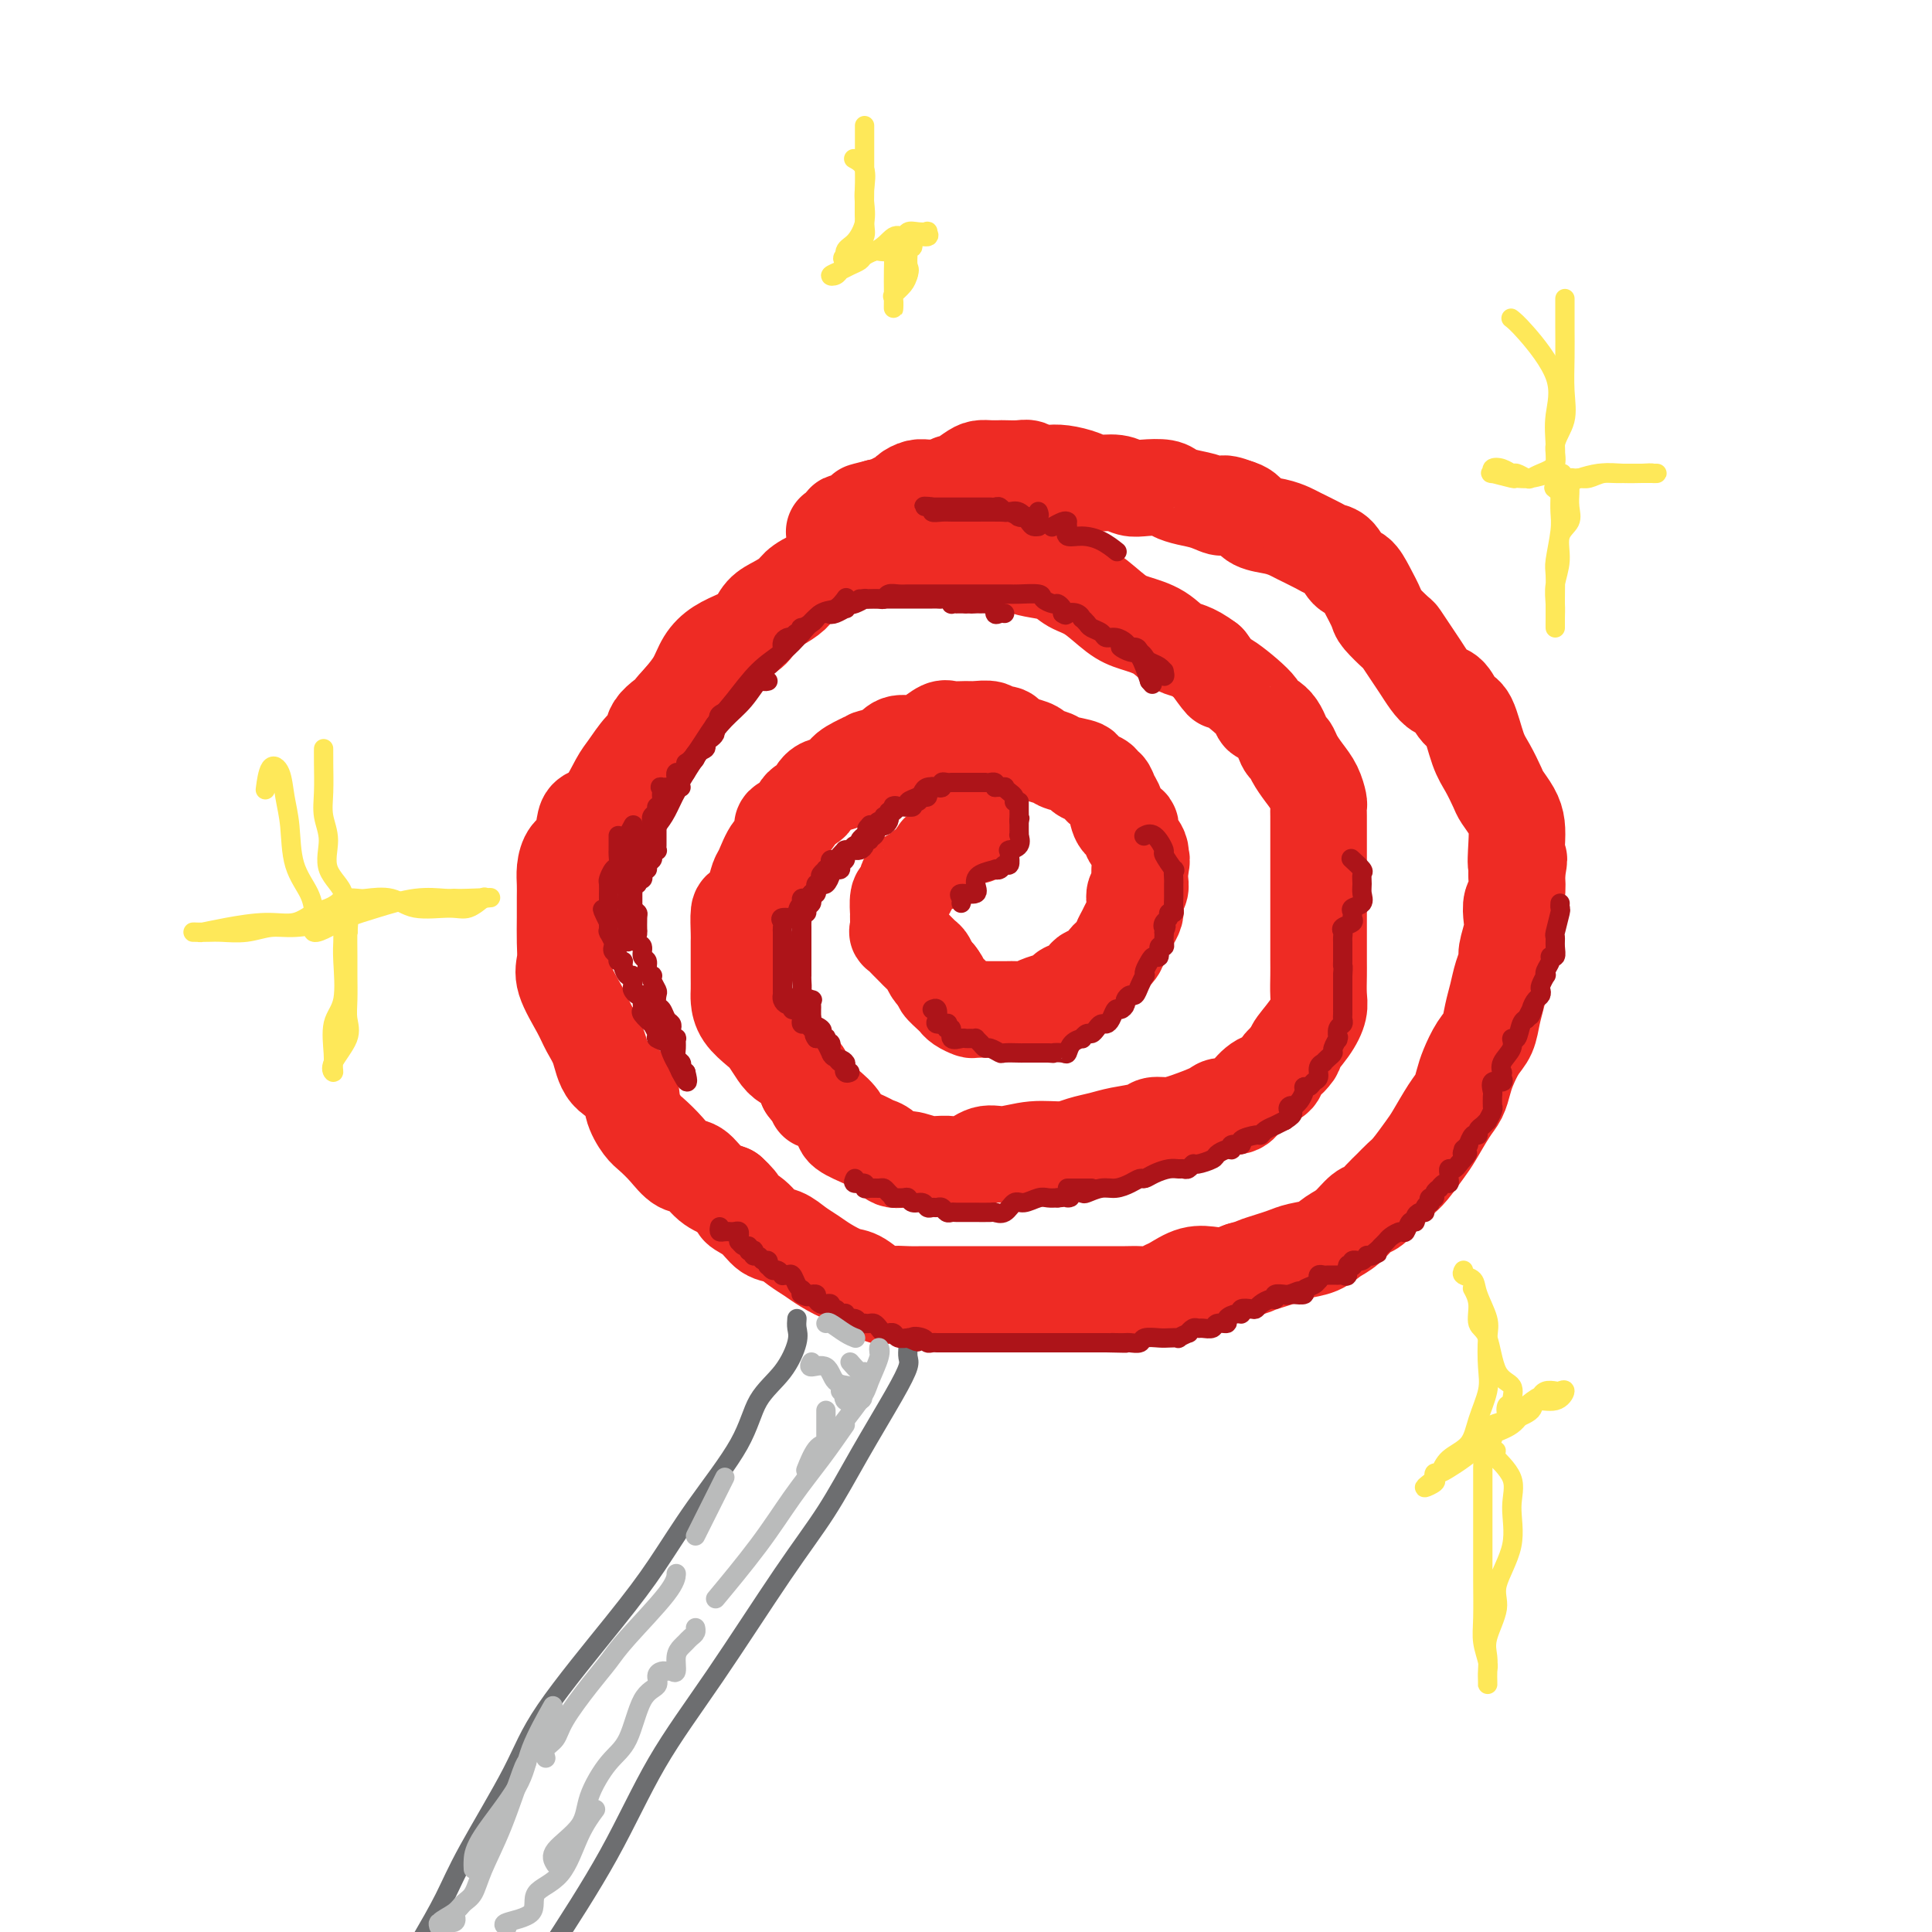 <svg viewBox='0 0 400 400' version='1.1' xmlns='http://www.w3.org/2000/svg' xmlns:xlink='http://www.w3.org/1999/xlink'><g fill='none' stroke='rgb(238,43,36)' stroke-width='20' stroke-linecap='round' stroke-linejoin='round'><path d='M202,173c-0.189,0.032 -0.378,0.064 -1,0c-0.622,-0.064 -1.676,-0.224 -2,0c-0.324,0.224 0.082,0.833 0,1c-0.082,0.167 -0.651,-0.106 -1,0c-0.349,0.106 -0.479,0.592 -1,1c-0.521,0.408 -1.434,0.739 -2,1c-0.566,0.261 -0.786,0.451 -1,1c-0.214,0.549 -0.422,1.457 -1,2c-0.578,0.543 -1.527,0.723 -2,1c-0.473,0.277 -0.469,0.652 -1,1c-0.531,0.348 -1.596,0.668 -2,1c-0.404,0.332 -0.147,0.675 0,1c0.147,0.325 0.183,0.632 0,1c-0.183,0.368 -0.585,0.798 -1,1c-0.415,0.202 -0.843,0.178 -1,1c-0.157,0.822 -0.044,2.492 0,3c0.044,0.508 0.019,-0.144 0,0c-0.019,0.144 -0.031,1.084 0,2c0.031,0.916 0.106,1.808 0,2c-0.106,0.192 -0.393,-0.314 0,0c0.393,0.314 1.467,1.450 2,2c0.533,0.550 0.524,0.515 1,1c0.476,0.485 1.437,1.491 2,2c0.563,0.509 0.729,0.522 1,1c0.271,0.478 0.649,1.422 1,2c0.351,0.578 0.676,0.789 1,1'/><path d='M194,202c1.360,1.741 0.758,1.594 1,2c0.242,0.406 1.326,1.367 2,2c0.674,0.633 0.938,0.940 1,1c0.062,0.060 -0.078,-0.128 0,0c0.078,0.128 0.373,0.570 1,1c0.627,0.430 1.584,0.847 2,1c0.416,0.153 0.289,0.041 1,0c0.711,-0.041 2.260,-0.010 3,0c0.740,0.010 0.673,-0.000 1,0c0.327,0.000 1.050,0.011 2,0c0.950,-0.011 2.129,-0.044 3,0c0.871,0.044 1.436,0.166 2,0c0.564,-0.166 1.129,-0.621 2,-1c0.871,-0.379 2.048,-0.683 3,-1c0.952,-0.317 1.677,-0.647 2,-1c0.323,-0.353 0.242,-0.727 1,-1c0.758,-0.273 2.353,-0.443 3,-1c0.647,-0.557 0.344,-1.500 1,-2c0.656,-0.500 2.270,-0.557 3,-1c0.730,-0.443 0.577,-1.273 1,-2c0.423,-0.727 1.424,-1.349 2,-2c0.576,-0.651 0.729,-1.329 1,-2c0.271,-0.671 0.660,-1.336 1,-2c0.340,-0.664 0.631,-1.329 1,-2c0.369,-0.671 0.817,-1.349 1,-2c0.183,-0.651 0.102,-1.277 0,-2c-0.102,-0.723 -0.223,-1.544 0,-2c0.223,-0.456 0.791,-0.546 1,-1c0.209,-0.454 0.060,-1.273 0,-2c-0.060,-0.727 -0.030,-1.364 0,-2'/><path d='M236,180c0.739,-3.002 0.086,-2.007 0,-2c-0.086,0.007 0.394,-0.975 0,-2c-0.394,-1.025 -1.664,-2.094 -2,-3c-0.336,-0.906 0.261,-1.648 0,-2c-0.261,-0.352 -1.381,-0.314 -2,-1c-0.619,-0.686 -0.739,-2.096 -1,-3c-0.261,-0.904 -0.664,-1.303 -1,-2c-0.336,-0.697 -0.606,-1.692 -1,-2c-0.394,-0.308 -0.911,0.072 -1,0c-0.089,-0.072 0.249,-0.597 0,-1c-0.249,-0.403 -1.087,-0.685 -2,-1c-0.913,-0.315 -1.902,-0.662 -2,-1c-0.098,-0.338 0.694,-0.668 0,-1c-0.694,-0.332 -2.875,-0.666 -4,-1c-1.125,-0.334 -1.194,-0.666 -2,-1c-0.806,-0.334 -2.347,-0.668 -3,-1c-0.653,-0.332 -0.417,-0.662 -1,-1c-0.583,-0.338 -1.986,-0.683 -3,-1c-1.014,-0.317 -1.641,-0.607 -2,-1c-0.359,-0.393 -0.451,-0.890 -1,-1c-0.549,-0.110 -1.554,0.167 -2,0c-0.446,-0.167 -0.331,-0.779 -1,-1c-0.669,-0.221 -2.122,-0.053 -3,0c-0.878,0.053 -1.183,-0.010 -2,0c-0.817,0.010 -2.148,0.092 -3,0c-0.852,-0.092 -1.226,-0.359 -2,0c-0.774,0.359 -1.950,1.344 -3,2c-1.050,0.656 -1.975,0.984 -3,1c-1.025,0.016 -2.150,-0.281 -3,0c-0.850,0.281 -1.425,1.141 -2,2'/><path d='M184,156c-4.082,0.963 -3.787,0.872 -4,1c-0.213,0.128 -0.935,0.476 -2,1c-1.065,0.524 -2.474,1.223 -3,2c-0.526,0.777 -0.171,1.631 -1,2c-0.829,0.369 -2.843,0.254 -4,1c-1.157,0.746 -1.457,2.354 -2,3c-0.543,0.646 -1.328,0.331 -2,1c-0.672,0.669 -1.230,2.322 -2,3c-0.770,0.678 -1.751,0.379 -2,1c-0.249,0.621 0.232,2.161 0,3c-0.232,0.839 -1.179,0.979 -2,2c-0.821,1.021 -1.516,2.925 -2,4c-0.484,1.075 -0.757,1.321 -1,2c-0.243,0.679 -0.458,1.792 -1,3c-0.542,1.208 -1.413,2.512 -2,3c-0.587,0.488 -0.889,0.160 -1,1c-0.111,0.840 -0.030,2.846 0,4c0.030,1.154 0.008,1.454 0,2c-0.008,0.546 -0.002,1.339 0,2c0.002,0.661 0.002,1.191 0,2c-0.002,0.809 -0.005,1.897 0,3c0.005,1.103 0.017,2.220 0,3c-0.017,0.780 -0.065,1.224 0,2c0.065,0.776 0.243,1.885 1,3c0.757,1.115 2.094,2.237 3,3c0.906,0.763 1.381,1.166 2,2c0.619,0.834 1.382,2.100 2,3c0.618,0.900 1.089,1.435 2,2c0.911,0.565 2.260,1.162 3,2c0.740,0.838 0.870,1.919 1,3'/><path d='M167,225c2.391,2.981 1.870,2.935 2,3c0.130,0.065 0.913,0.241 2,1c1.087,0.759 2.480,2.100 3,3c0.520,0.900 0.169,1.359 1,2c0.831,0.641 2.844,1.463 4,2c1.156,0.537 1.456,0.789 2,1c0.544,0.211 1.331,0.382 2,1c0.669,0.618 1.221,1.684 2,2c0.779,0.316 1.787,-0.119 3,0c1.213,0.119 2.633,0.793 4,1c1.367,0.207 2.681,-0.054 4,0c1.319,0.054 2.642,0.422 4,0c1.358,-0.422 2.750,-1.633 4,-2c1.250,-0.367 2.358,0.109 4,0c1.642,-0.109 3.820,-0.803 6,-1c2.180,-0.197 4.363,0.102 6,0c1.637,-0.102 2.727,-0.606 4,-1c1.273,-0.394 2.728,-0.679 4,-1c1.272,-0.321 2.362,-0.676 4,-1c1.638,-0.324 3.826,-0.615 5,-1c1.174,-0.385 1.335,-0.864 2,-1c0.665,-0.136 1.834,0.070 3,0c1.166,-0.070 2.328,-0.416 4,-1c1.672,-0.584 3.854,-1.407 5,-2c1.146,-0.593 1.256,-0.956 2,-1c0.744,-0.044 2.121,0.231 3,0c0.879,-0.231 1.260,-0.968 2,-2c0.740,-1.032 1.837,-2.359 3,-3c1.163,-0.641 2.390,-0.596 3,-1c0.610,-0.404 0.603,-1.258 1,-2c0.397,-0.742 1.199,-1.371 2,-2'/><path d='M267,219c1.779,-1.813 0.725,-1.346 1,-2c0.275,-0.654 1.877,-2.429 3,-4c1.123,-1.571 1.765,-2.938 2,-4c0.235,-1.062 0.063,-1.819 0,-3c-0.063,-1.181 -0.017,-2.786 0,-4c0.017,-1.214 0.005,-2.037 0,-3c-0.005,-0.963 -0.001,-2.067 0,-3c0.001,-0.933 0.000,-1.695 0,-3c-0.000,-1.305 -0.000,-3.153 0,-4c0.000,-0.847 0.000,-0.695 0,-1c-0.000,-0.305 -0.000,-1.068 0,-2c0.000,-0.932 -0.000,-2.031 0,-3c0.000,-0.969 0.000,-1.806 0,-3c-0.000,-1.194 -0.000,-2.744 0,-4c0.000,-1.256 0.001,-2.219 0,-3c-0.001,-0.781 -0.002,-1.381 0,-2c0.002,-0.619 0.009,-1.257 0,-2c-0.009,-0.743 -0.034,-1.592 0,-2c0.034,-0.408 0.125,-0.376 0,-1c-0.125,-0.624 -0.467,-1.905 -1,-3c-0.533,-1.095 -1.257,-2.005 -2,-3c-0.743,-0.995 -1.503,-2.073 -2,-3c-0.497,-0.927 -0.730,-1.701 -1,-2c-0.270,-0.299 -0.578,-0.124 -1,-1c-0.422,-0.876 -0.958,-2.802 -2,-4c-1.042,-1.198 -2.589,-1.666 -3,-2c-0.411,-0.334 0.312,-0.533 -1,-2c-1.312,-1.467 -4.661,-4.203 -6,-5c-1.339,-0.797 -0.668,0.344 -1,0c-0.332,-0.344 -1.666,-2.172 -3,-4'/><path d='M250,137c-3.351,-2.537 -4.727,-2.378 -6,-3c-1.273,-0.622 -2.441,-2.025 -4,-3c-1.559,-0.975 -3.508,-1.522 -5,-2c-1.492,-0.478 -2.528,-0.888 -4,-2c-1.472,-1.112 -3.382,-2.927 -5,-4c-1.618,-1.073 -2.944,-1.404 -4,-2c-1.056,-0.596 -1.841,-1.456 -3,-2c-1.159,-0.544 -2.691,-0.772 -4,-1c-1.309,-0.228 -2.395,-0.457 -4,-1c-1.605,-0.543 -3.731,-1.399 -5,-2c-1.269,-0.601 -1.683,-0.945 -3,-1c-1.317,-0.055 -3.538,0.180 -5,0c-1.462,-0.180 -2.165,-0.776 -3,-1c-0.835,-0.224 -1.800,-0.078 -3,0c-1.200,0.078 -2.633,0.088 -4,0c-1.367,-0.088 -2.668,-0.274 -4,0c-1.332,0.274 -2.696,1.008 -4,1c-1.304,-0.008 -2.547,-0.756 -4,0c-1.453,0.756 -3.116,3.018 -4,4c-0.884,0.982 -0.989,0.685 -2,1c-1.011,0.315 -2.928,1.243 -4,2c-1.072,0.757 -1.300,1.344 -2,2c-0.700,0.656 -1.870,1.383 -3,2c-1.130,0.617 -2.218,1.126 -3,2c-0.782,0.874 -1.258,2.113 -2,3c-0.742,0.887 -1.748,1.423 -3,2c-1.252,0.577 -2.748,1.196 -4,2c-1.252,0.804 -2.260,1.793 -3,3c-0.740,1.207 -1.211,2.630 -2,4c-0.789,1.370 -1.894,2.685 -3,4'/><path d='M141,145c-3.862,4.028 -1.017,2.098 -1,2c0.017,-0.098 -2.796,1.637 -4,3c-1.204,1.363 -0.800,2.354 -1,3c-0.200,0.646 -1.002,0.946 -2,2c-0.998,1.054 -2.190,2.861 -3,4c-0.810,1.139 -1.238,1.611 -2,3c-0.762,1.389 -1.857,3.694 -3,5c-1.143,1.306 -2.334,1.613 -3,2c-0.666,0.387 -0.805,0.855 -1,2c-0.195,1.145 -0.445,2.966 -1,4c-0.555,1.034 -1.417,1.279 -2,2c-0.583,0.721 -0.889,1.918 -1,3c-0.111,1.082 -0.029,2.050 0,3c0.029,0.950 0.005,1.882 0,3c-0.005,1.118 0.008,2.420 0,4c-0.008,1.580 -0.039,3.437 0,5c0.039,1.563 0.146,2.832 0,4c-0.146,1.168 -0.547,2.235 0,4c0.547,1.765 2.042,4.229 3,6c0.958,1.771 1.379,2.850 2,4c0.621,1.150 1.440,2.371 2,4c0.560,1.629 0.859,3.668 2,5c1.141,1.332 3.124,1.959 4,3c0.876,1.041 0.646,2.496 1,4c0.354,1.504 1.291,3.055 2,4c0.709,0.945 1.189,1.282 2,2c0.811,0.718 1.952,1.817 3,3c1.048,1.183 2.003,2.451 3,3c0.997,0.549 2.038,0.379 3,1c0.962,0.621 1.846,2.035 3,3c1.154,0.965 2.577,1.483 4,2'/><path d='M151,247c3.094,2.770 1.829,2.696 2,3c0.171,0.304 1.778,0.988 3,2c1.222,1.012 2.058,2.354 3,3c0.942,0.646 1.989,0.597 3,1c1.011,0.403 1.988,1.257 3,2c1.012,0.743 2.061,1.373 3,2c0.939,0.627 1.769,1.250 3,2c1.231,0.750 2.865,1.627 4,2c1.135,0.373 1.772,0.244 3,1c1.228,0.756 3.046,2.399 4,3c0.954,0.601 1.045,0.161 2,0c0.955,-0.161 2.776,-0.043 4,0c1.224,0.043 1.852,0.012 3,0c1.148,-0.012 2.817,-0.003 4,0c1.183,0.003 1.879,0.001 3,0c1.121,-0.001 2.666,-0.000 4,0c1.334,0.000 2.456,0.000 4,0c1.544,-0.000 3.511,-0.000 5,0c1.489,0.000 2.499,0.000 4,0c1.501,-0.000 3.493,-0.000 5,0c1.507,0.000 2.529,0.001 4,0c1.471,-0.001 3.392,-0.004 5,0c1.608,0.004 2.905,0.013 4,0c1.095,-0.013 1.990,-0.050 3,0c1.010,0.050 2.136,0.185 3,0c0.864,-0.185 1.466,-0.690 2,-1c0.534,-0.310 0.999,-0.426 2,-1c1.001,-0.574 2.536,-1.608 4,-2c1.464,-0.392 2.856,-0.144 4,0c1.144,0.144 2.041,0.184 3,0c0.959,-0.184 1.979,-0.592 3,-1'/><path d='M257,263c3.322,-0.952 2.626,-0.832 3,-1c0.374,-0.168 1.818,-0.626 3,-1c1.182,-0.374 2.101,-0.665 3,-1c0.899,-0.335 1.778,-0.713 3,-1c1.222,-0.287 2.789,-0.482 4,-1c1.211,-0.518 2.068,-1.360 3,-2c0.932,-0.640 1.940,-1.077 3,-2c1.060,-0.923 2.171,-2.331 3,-3c0.829,-0.669 1.376,-0.600 2,-1c0.624,-0.400 1.326,-1.269 2,-2c0.674,-0.731 1.320,-1.323 2,-2c0.680,-0.677 1.393,-1.438 2,-2c0.607,-0.562 1.108,-0.926 2,-2c0.892,-1.074 2.176,-2.857 3,-4c0.824,-1.143 1.190,-1.645 2,-3c0.810,-1.355 2.065,-3.563 3,-5c0.935,-1.437 1.550,-2.102 2,-3c0.450,-0.898 0.736,-2.028 1,-3c0.264,-0.972 0.504,-1.785 1,-3c0.496,-1.215 1.246,-2.832 2,-4c0.754,-1.168 1.513,-1.889 2,-3c0.487,-1.111 0.704,-2.613 1,-4c0.296,-1.387 0.671,-2.657 1,-4c0.329,-1.343 0.610,-2.757 1,-4c0.390,-1.243 0.888,-2.315 1,-3c0.112,-0.685 -0.162,-0.983 0,-2c0.162,-1.017 0.762,-2.753 1,-4c0.238,-1.247 0.115,-2.004 0,-3c-0.115,-0.996 -0.223,-2.230 0,-3c0.223,-0.770 0.778,-1.077 1,-2c0.222,-0.923 0.111,-2.461 0,-4'/><path d='M314,181c0.930,-5.370 0.256,-2.297 0,-2c-0.256,0.297 -0.095,-2.184 0,-4c0.095,-1.816 0.125,-2.969 0,-4c-0.125,-1.031 -0.404,-1.942 -1,-3c-0.596,-1.058 -1.511,-2.263 -2,-3c-0.489,-0.737 -0.554,-1.008 -1,-2c-0.446,-0.992 -1.274,-2.707 -2,-4c-0.726,-1.293 -1.349,-2.163 -2,-4c-0.651,-1.837 -1.329,-4.641 -2,-6c-0.671,-1.359 -1.335,-1.273 -2,-2c-0.665,-0.727 -1.333,-2.266 -2,-3c-0.667,-0.734 -1.335,-0.663 -2,-1c-0.665,-0.337 -1.328,-1.082 -2,-2c-0.672,-0.918 -1.354,-2.007 -2,-3c-0.646,-0.993 -1.257,-1.888 -2,-3c-0.743,-1.112 -1.616,-2.440 -2,-3c-0.384,-0.560 -0.277,-0.354 -1,-1c-0.723,-0.646 -2.277,-2.146 -3,-3c-0.723,-0.854 -0.616,-1.062 -1,-2c-0.384,-0.938 -1.258,-2.605 -2,-4c-0.742,-1.395 -1.351,-2.519 -2,-3c-0.649,-0.481 -1.336,-0.318 -2,-1c-0.664,-0.682 -1.304,-2.210 -2,-3c-0.696,-0.790 -1.448,-0.842 -2,-1c-0.552,-0.158 -0.904,-0.423 -2,-1c-1.096,-0.577 -2.937,-1.468 -4,-2c-1.063,-0.532 -1.348,-0.706 -2,-1c-0.652,-0.294 -1.670,-0.708 -3,-1c-1.330,-0.292 -2.974,-0.463 -4,-1c-1.026,-0.537 -1.436,-1.439 -2,-2c-0.564,-0.561 -1.282,-0.780 -2,-1'/><path d='M256,105c-3.799,-1.499 -2.798,-0.248 -3,0c-0.202,0.248 -1.608,-0.508 -3,-1c-1.392,-0.492 -2.771,-0.719 -4,-1c-1.229,-0.281 -2.309,-0.615 -3,-1c-0.691,-0.385 -0.993,-0.820 -2,-1c-1.007,-0.180 -2.719,-0.103 -4,0c-1.281,0.103 -2.131,0.234 -3,0c-0.869,-0.234 -1.755,-0.834 -3,-1c-1.245,-0.166 -2.847,0.100 -4,0c-1.153,-0.100 -1.856,-0.566 -3,-1c-1.144,-0.434 -2.728,-0.834 -4,-1c-1.272,-0.166 -2.232,-0.097 -3,0c-0.768,0.097 -1.343,0.222 -2,0c-0.657,-0.222 -1.397,-0.791 -2,-1c-0.603,-0.209 -1.068,-0.056 -2,0c-0.932,0.056 -2.331,0.017 -3,0c-0.669,-0.017 -0.607,-0.011 -1,0c-0.393,0.011 -1.242,0.026 -2,0c-0.758,-0.026 -1.425,-0.094 -2,0c-0.575,0.094 -1.056,0.351 -2,1c-0.944,0.649 -2.350,1.691 -3,2c-0.650,0.309 -0.544,-0.114 -1,0c-0.456,0.114 -1.474,0.766 -2,1c-0.526,0.234 -0.560,0.052 -1,0c-0.440,-0.052 -1.288,0.027 -2,0c-0.712,-0.027 -1.289,-0.161 -2,0c-0.711,0.161 -1.555,0.618 -2,1c-0.445,0.382 -0.490,0.690 -1,1c-0.510,0.310 -1.483,0.622 -2,1c-0.517,0.378 -0.576,0.822 -1,1c-0.424,0.178 -1.212,0.089 -2,0'/><path d='M182,105c-5.255,1.340 -2.894,0.688 -2,1c0.894,0.312 0.320,1.586 -1,2c-1.320,0.414 -3.385,-0.033 -4,0c-0.615,0.033 0.219,0.547 0,1c-0.219,0.453 -1.491,0.844 -2,1c-0.509,0.156 -0.254,0.078 0,0'/></g>
<g fill='none' stroke='rgb(109,110,112)' stroke-width='4' stroke-linecap='round' stroke-linejoin='round'><path d='M165,273c-0.055,0.652 -0.110,1.305 0,2c0.110,0.695 0.384,1.433 0,3c-0.384,1.567 -1.426,3.963 -3,6c-1.574,2.037 -3.679,3.717 -5,6c-1.321,2.283 -1.858,5.171 -4,9c-2.142,3.829 -5.887,8.601 -9,13c-3.113,4.399 -5.592,8.425 -8,12c-2.408,3.575 -4.744,6.700 -9,12c-4.256,5.300 -10.433,12.774 -14,18c-3.567,5.226 -4.523,8.205 -7,13c-2.477,4.795 -6.475,11.406 -9,16c-2.525,4.594 -3.579,7.170 -5,10c-1.421,2.830 -3.211,5.915 -5,9'/><path d='M188,279c-0.046,0.725 -0.092,1.449 0,2c0.092,0.551 0.321,0.928 0,2c-0.321,1.072 -1.193,2.838 -3,6c-1.807,3.162 -4.549,7.719 -7,12c-2.451,4.281 -4.610,8.287 -7,12c-2.390,3.713 -5.011,7.133 -9,13c-3.989,5.867 -9.348,14.181 -14,21c-4.652,6.819 -8.599,12.144 -12,18c-3.401,5.856 -6.258,12.245 -10,19c-3.742,6.755 -8.371,13.878 -13,21'/></g>
<g fill='none' stroke='rgb(173,20,25)' stroke-width='4' stroke-linecap='round' stroke-linejoin='round'><path d='M149,254c-0.081,0.423 -0.163,0.846 0,1c0.163,0.154 0.569,0.040 1,0c0.431,-0.040 0.886,-0.007 1,0c0.114,0.007 -0.113,-0.013 0,0c0.113,0.013 0.566,0.060 1,0c0.434,-0.060 0.848,-0.227 1,0c0.152,0.227 0.044,0.850 0,1c-0.044,0.150 -0.022,-0.171 0,0c0.022,0.171 0.043,0.834 0,1c-0.043,0.166 -0.151,-0.165 0,0c0.151,0.165 0.563,0.828 1,1c0.437,0.172 0.901,-0.146 1,0c0.099,0.146 -0.167,0.756 0,1c0.167,0.244 0.765,0.122 1,0c0.235,-0.122 0.105,-0.244 0,0c-0.105,0.244 -0.186,0.854 0,1c0.186,0.146 0.637,-0.172 1,0c0.363,0.172 0.636,0.835 1,1c0.364,0.165 0.818,-0.167 1,0c0.182,0.167 0.091,0.833 0,1c-0.091,0.167 -0.183,-0.166 0,0c0.183,0.166 0.640,0.829 1,1c0.360,0.171 0.621,-0.152 1,0c0.379,0.152 0.875,0.780 1,1c0.125,0.220 -0.121,0.034 0,0c0.121,-0.034 0.610,0.084 1,0c0.390,-0.084 0.682,-0.369 1,0c0.318,0.369 0.662,1.391 1,2c0.338,0.609 0.669,0.804 1,1'/><path d='M166,267c2.587,2.237 0.554,1.331 0,1c-0.554,-0.331 0.373,-0.086 1,0c0.627,0.086 0.956,0.013 1,0c0.044,-0.013 -0.196,0.035 0,0c0.196,-0.035 0.827,-0.154 1,0c0.173,0.154 -0.112,0.581 0,1c0.112,0.419 0.622,0.829 1,1c0.378,0.171 0.626,0.102 1,0c0.374,-0.102 0.875,-0.238 1,0c0.125,0.238 -0.124,0.849 0,1c0.124,0.151 0.622,-0.157 1,0c0.378,0.157 0.635,0.778 1,1c0.365,0.222 0.837,0.044 1,0c0.163,-0.044 0.018,0.044 0,0c-0.018,-0.044 0.090,-0.222 0,0c-0.090,0.222 -0.379,0.844 0,1c0.379,0.156 1.425,-0.154 2,0c0.575,0.154 0.679,0.773 1,1c0.321,0.227 0.860,0.064 1,0c0.140,-0.064 -0.117,-0.027 0,0c0.117,0.027 0.610,0.046 1,0c0.390,-0.046 0.678,-0.156 1,0c0.322,0.156 0.678,0.577 1,1c0.322,0.423 0.610,0.849 1,1c0.390,0.151 0.883,0.026 1,0c0.117,-0.026 -0.140,0.046 0,0c0.140,-0.046 0.678,-0.208 1,0c0.322,0.208 0.426,0.788 1,1c0.574,0.212 1.616,0.057 2,0c0.384,-0.057 0.110,-0.016 0,0c-0.110,0.016 -0.055,0.008 0,0'/><path d='M188,277c3.521,1.563 1.325,0.471 1,0c-0.325,-0.471 1.221,-0.322 2,0c0.779,0.322 0.790,0.818 1,1c0.210,0.182 0.619,0.049 1,0c0.381,-0.049 0.735,-0.013 1,0c0.265,0.013 0.441,0.003 1,0c0.559,-0.003 1.501,-0.001 2,0c0.499,0.001 0.556,0.000 1,0c0.444,-0.000 1.275,-0.000 2,0c0.725,0.000 1.345,0.000 2,0c0.655,-0.000 1.346,-0.000 2,0c0.654,0.000 1.269,0.000 2,0c0.731,-0.000 1.576,-0.000 2,0c0.424,0.000 0.428,0.000 1,0c0.572,-0.000 1.712,-0.000 2,0c0.288,0.000 -0.278,0.000 0,0c0.278,-0.000 1.398,-0.000 2,0c0.602,0.000 0.686,0.000 1,0c0.314,-0.000 0.856,-0.000 1,0c0.144,0.000 -0.112,0.000 0,0c0.112,-0.000 0.592,-0.000 1,0c0.408,0.000 0.743,0.000 1,0c0.257,-0.000 0.435,-0.000 1,0c0.565,0.000 1.517,0.000 2,0c0.483,-0.000 0.496,-0.000 1,0c0.504,0.000 1.497,0.000 2,0c0.503,0.000 0.516,0.000 1,0c0.484,0.000 1.439,0.000 2,0c0.561,0.000 0.728,0.000 1,0c0.272,0.000 0.649,0.000 1,0c0.351,0.000 0.675,0.000 1,0'/><path d='M229,278c6.826,0.155 3.391,0.043 2,0c-1.391,-0.043 -0.740,-0.015 0,0c0.740,0.015 1.567,0.018 2,0c0.433,-0.018 0.471,-0.057 1,0c0.529,0.057 1.547,0.211 2,0c0.453,-0.211 0.340,-0.788 1,-1c0.660,-0.212 2.094,-0.061 3,0c0.906,0.061 1.286,0.031 2,0c0.714,-0.031 1.764,-0.065 2,0c0.236,0.065 -0.340,0.228 0,0c0.340,-0.228 1.595,-0.846 2,-1c0.405,-0.154 -0.042,0.156 0,0c0.042,-0.156 0.573,-0.778 1,-1c0.427,-0.222 0.749,-0.045 1,0c0.251,0.045 0.430,-0.043 1,0c0.570,0.043 1.532,0.218 2,0c0.468,-0.218 0.441,-0.828 1,-1c0.559,-0.172 1.703,0.094 2,0c0.297,-0.094 -0.254,-0.547 0,-1c0.254,-0.453 1.311,-0.905 2,-1c0.689,-0.095 1.010,0.168 1,0c-0.010,-0.168 -0.350,-0.767 0,-1c0.350,-0.233 1.390,-0.100 2,0c0.610,0.100 0.788,0.167 1,0c0.212,-0.167 0.456,-0.566 1,-1c0.544,-0.434 1.389,-0.901 2,-1c0.611,-0.099 0.989,0.169 1,0c0.011,-0.169 -0.343,-0.776 0,-1c0.343,-0.224 1.384,-0.064 2,0c0.616,0.064 0.808,0.032 1,0'/><path d='M267,268c3.577,-1.392 1.019,-0.372 0,0c-1.019,0.372 -0.499,0.097 0,0c0.499,-0.097 0.977,-0.015 1,0c0.023,0.015 -0.411,-0.039 0,0c0.411,0.039 1.665,0.169 2,0c0.335,-0.169 -0.251,-0.638 0,-1c0.251,-0.362 1.339,-0.619 2,-1c0.661,-0.381 0.897,-0.887 1,-1c0.103,-0.113 0.074,0.166 0,0c-0.074,-0.166 -0.191,-0.777 0,-1c0.191,-0.223 0.692,-0.060 1,0c0.308,0.060 0.425,0.015 1,0c0.575,-0.015 1.608,-0.002 2,0c0.392,0.002 0.142,-0.007 0,0c-0.142,0.007 -0.178,0.030 0,0c0.178,-0.030 0.570,-0.112 1,0c0.430,0.112 0.899,0.419 1,0c0.101,-0.419 -0.165,-1.562 0,-2c0.165,-0.438 0.761,-0.170 1,0c0.239,0.170 0.119,0.243 0,0c-0.119,-0.243 -0.238,-0.801 0,-1c0.238,-0.199 0.834,-0.039 1,0c0.166,0.039 -0.096,-0.042 0,0c0.096,0.042 0.552,0.207 1,0c0.448,-0.207 0.890,-0.787 1,-1c0.110,-0.213 -0.111,-0.061 0,0c0.111,0.061 0.556,0.030 1,0'/><path d='M284,260c2.585,-1.193 0.548,-0.175 0,0c-0.548,0.175 0.392,-0.492 1,-1c0.608,-0.508 0.883,-0.857 1,-1c0.117,-0.143 0.077,-0.081 0,0c-0.077,0.081 -0.189,0.182 0,0c0.189,-0.182 0.680,-0.645 1,-1c0.320,-0.355 0.468,-0.602 1,-1c0.532,-0.398 1.448,-0.946 2,-1c0.552,-0.054 0.739,0.388 1,0c0.261,-0.388 0.596,-1.606 1,-2c0.404,-0.394 0.878,0.035 1,0c0.122,-0.035 -0.107,-0.535 0,-1c0.107,-0.465 0.551,-0.894 1,-1c0.449,-0.106 0.904,0.111 1,0c0.096,-0.111 -0.166,-0.551 0,-1c0.166,-0.449 0.761,-0.908 1,-1c0.239,-0.092 0.120,0.181 0,0c-0.120,-0.181 -0.243,-0.818 0,-1c0.243,-0.182 0.853,0.091 1,0c0.147,-0.091 -0.167,-0.545 0,-1c0.167,-0.455 0.815,-0.909 1,-1c0.185,-0.091 -0.094,0.183 0,0c0.094,-0.183 0.560,-0.824 1,-1c0.440,-0.176 0.853,0.111 1,0c0.147,-0.111 0.028,-0.621 0,-1c-0.028,-0.379 0.034,-0.627 0,-1c-0.034,-0.373 -0.163,-0.870 0,-1c0.163,-0.130 0.618,0.106 1,0c0.382,-0.106 0.691,-0.553 1,-1'/><path d='M302,241c3.007,-3.327 1.523,-2.143 1,-2c-0.523,0.143 -0.085,-0.754 0,-1c0.085,-0.246 -0.184,0.159 0,0c0.184,-0.159 0.819,-0.883 1,-1c0.181,-0.117 -0.092,0.372 0,0c0.092,-0.372 0.551,-1.607 1,-2c0.449,-0.393 0.890,0.054 1,0c0.110,-0.054 -0.110,-0.610 0,-1c0.110,-0.390 0.551,-0.616 1,-1c0.449,-0.384 0.905,-0.926 1,-1c0.095,-0.074 -0.171,0.322 0,0c0.171,-0.322 0.778,-1.361 1,-2c0.222,-0.639 0.060,-0.877 0,-1c-0.060,-0.123 -0.018,-0.132 0,0c0.018,0.132 0.012,0.404 0,0c-0.012,-0.404 -0.031,-1.484 0,-2c0.031,-0.516 0.113,-0.468 0,-1c-0.113,-0.532 -0.422,-1.644 0,-2c0.422,-0.356 1.575,0.043 2,0c0.425,-0.043 0.122,-0.528 0,-1c-0.122,-0.472 -0.062,-0.930 0,-1c0.062,-0.070 0.125,0.247 0,0c-0.125,-0.247 -0.437,-1.057 0,-2c0.437,-0.943 1.623,-2.018 2,-3c0.377,-0.982 -0.057,-1.871 0,-2c0.057,-0.129 0.603,0.501 1,0c0.397,-0.501 0.645,-2.135 1,-3c0.355,-0.865 0.816,-0.961 1,-1c0.184,-0.039 0.092,-0.019 0,0'/><path d='M316,211c2.404,-4.836 1.415,-1.926 1,-1c-0.415,0.926 -0.256,-0.132 0,-1c0.256,-0.868 0.608,-1.547 1,-2c0.392,-0.453 0.823,-0.681 1,-1c0.177,-0.319 0.099,-0.728 0,-1c-0.099,-0.272 -0.219,-0.405 0,-1c0.219,-0.595 0.776,-1.652 1,-2c0.224,-0.348 0.117,0.013 0,0c-0.117,-0.013 -0.242,-0.401 0,-1c0.242,-0.599 0.850,-1.408 1,-2c0.150,-0.592 -0.157,-0.968 0,-1c0.157,-0.032 0.778,0.278 1,0c0.222,-0.278 0.045,-1.145 0,-2c-0.045,-0.855 0.040,-1.697 0,-2c-0.040,-0.303 -0.207,-0.067 0,-1c0.207,-0.933 0.787,-3.033 1,-4c0.213,-0.967 0.057,-0.799 0,-1c-0.057,-0.201 -0.016,-0.772 0,-1c0.016,-0.228 0.008,-0.114 0,0'/><path d='M195,163c-0.301,-0.009 -0.603,-0.018 -1,0c-0.397,0.018 -0.890,0.061 -1,0c-0.110,-0.061 0.164,-0.228 0,0c-0.164,0.228 -0.765,0.850 -1,1c-0.235,0.150 -0.106,-0.171 0,0c0.106,0.171 0.187,0.834 0,1c-0.187,0.166 -0.642,-0.166 -1,0c-0.358,0.166 -0.618,0.829 -1,1c-0.382,0.171 -0.886,-0.150 -1,0c-0.114,0.150 0.162,0.772 0,1c-0.162,0.228 -0.761,0.061 -1,0c-0.239,-0.061 -0.120,-0.016 0,0c0.120,0.016 0.239,0.005 0,0c-0.239,-0.005 -0.835,-0.002 -1,0c-0.165,0.002 0.100,0.005 0,0c-0.100,-0.005 -0.567,-0.016 -1,0c-0.433,0.016 -0.833,0.061 -1,0c-0.167,-0.061 -0.101,-0.228 0,0c0.101,0.228 0.238,0.850 0,1c-0.238,0.150 -0.851,-0.171 -1,0c-0.149,0.171 0.167,0.833 0,1c-0.167,0.167 -0.818,-0.161 -1,0c-0.182,0.161 0.105,0.813 0,1c-0.105,0.187 -0.601,-0.089 -1,0c-0.399,0.089 -0.699,0.545 -1,1'/><path d='M181,171c-2.388,1.249 -1.357,0.373 -1,0c0.357,-0.373 0.039,-0.241 0,0c-0.039,0.241 0.201,0.590 0,1c-0.201,0.410 -0.841,0.879 -1,1c-0.159,0.121 0.165,-0.107 0,0c-0.165,0.107 -0.818,0.551 -1,1c-0.182,0.449 0.109,0.905 0,1c-0.109,0.095 -0.617,-0.171 -1,0c-0.383,0.171 -0.642,0.781 -1,1c-0.358,0.219 -0.817,0.049 -1,0c-0.183,-0.049 -0.091,0.025 0,0c0.091,-0.025 0.182,-0.147 0,0c-0.182,0.147 -0.636,0.565 -1,1c-0.364,0.435 -0.637,0.887 -1,1c-0.363,0.113 -0.814,-0.114 -1,0c-0.186,0.114 -0.106,0.570 0,1c0.106,0.430 0.238,0.836 0,1c-0.238,0.164 -0.847,0.086 -1,0c-0.153,-0.086 0.151,-0.182 0,0c-0.151,0.182 -0.759,0.641 -1,1c-0.241,0.359 -0.117,0.617 0,1c0.117,0.383 0.228,0.891 0,1c-0.228,0.109 -0.796,-0.181 -1,0c-0.204,0.181 -0.044,0.832 0,1c0.044,0.168 -0.027,-0.147 0,0c0.027,0.147 0.150,0.756 0,1c-0.150,0.244 -0.575,0.122 -1,0'/><path d='M168,185c-2.006,2.405 -0.523,1.419 0,1c0.523,-0.419 0.084,-0.271 0,0c-0.084,0.271 0.188,0.664 0,1c-0.188,0.336 -0.835,0.615 -1,1c-0.165,0.385 0.152,0.876 0,1c-0.152,0.124 -0.773,-0.121 -1,0c-0.227,0.121 -0.061,0.606 0,1c0.061,0.394 0.016,0.697 0,1c-0.016,0.303 -0.004,0.606 0,1c0.004,0.394 0.001,0.880 0,1c-0.001,0.120 -0.000,-0.126 0,0c0.000,0.126 0.000,0.625 0,1c-0.000,0.375 -0.000,0.626 0,1c0.000,0.374 0.000,0.870 0,1c-0.000,0.130 -0.000,-0.107 0,0c0.000,0.107 0.000,0.557 0,1c-0.000,0.443 -0.000,0.879 0,1c0.000,0.121 0.000,-0.073 0,0c-0.000,0.073 -0.000,0.414 0,1c0.000,0.586 0.001,1.418 0,2c-0.001,0.582 -0.002,0.915 0,1c0.002,0.085 0.008,-0.078 0,0c-0.008,0.078 -0.030,0.398 0,1c0.030,0.602 0.113,1.485 0,2c-0.113,0.515 -0.423,0.663 0,1c0.423,0.337 1.577,0.864 2,1c0.423,0.136 0.113,-0.118 0,0c-0.113,0.118 -0.030,0.609 0,1c0.030,0.391 0.008,0.682 0,1c-0.008,0.318 -0.002,0.662 0,1c0.002,0.338 0.001,0.669 0,1'/><path d='M168,211c-0.009,3.958 -0.030,0.853 0,0c0.030,-0.853 0.112,0.546 0,1c-0.112,0.454 -0.419,-0.036 0,0c0.419,0.036 1.562,0.597 2,1c0.438,0.403 0.169,0.648 0,1c-0.169,0.352 -0.237,0.810 0,1c0.237,0.190 0.781,0.110 1,0c0.219,-0.110 0.114,-0.251 0,0c-0.114,0.251 -0.238,0.894 0,1c0.238,0.106 0.838,-0.326 1,0c0.162,0.326 -0.114,1.411 0,2c0.114,0.589 0.618,0.684 1,1c0.382,0.316 0.643,0.855 1,1c0.357,0.145 0.809,-0.103 1,0c0.191,0.103 0.120,0.557 0,1c-0.120,0.443 -0.287,0.876 0,1c0.287,0.124 1.030,-0.060 1,0c-0.030,0.060 -0.834,0.363 -1,0c-0.166,-0.363 0.306,-1.393 0,-2c-0.306,-0.607 -1.392,-0.790 -2,-1c-0.608,-0.210 -0.740,-0.448 -1,-1c-0.260,-0.552 -0.647,-1.418 -1,-2c-0.353,-0.582 -0.672,-0.881 -1,-1c-0.328,-0.119 -0.664,-0.060 -1,0'/><path d='M169,215c-0.879,-1.111 -0.078,-0.889 0,-1c0.078,-0.111 -0.567,-0.554 -1,-1c-0.433,-0.446 -0.655,-0.894 -1,-1c-0.345,-0.106 -0.814,0.130 -1,0c-0.186,-0.130 -0.087,-0.627 0,-1c0.087,-0.373 0.164,-0.621 0,-1c-0.164,-0.379 -0.570,-0.889 -1,-1c-0.430,-0.111 -0.886,0.176 -1,0c-0.114,-0.176 0.113,-0.817 0,-1c-0.113,-0.183 -0.566,0.092 -1,0c-0.434,-0.092 -0.848,-0.549 -1,-1c-0.152,-0.451 -0.041,-0.894 0,-1c0.041,-0.106 0.011,0.126 0,0c-0.011,-0.126 -0.003,-0.611 0,-1c0.003,-0.389 0.001,-0.681 0,-1c-0.001,-0.319 -0.000,-0.663 0,-1c0.000,-0.337 0.000,-0.667 0,-1c-0.000,-0.333 -0.000,-0.670 0,-1c0.000,-0.330 0.000,-0.652 0,-1c-0.000,-0.348 0.000,-0.723 0,-1c-0.000,-0.277 -0.000,-0.456 0,-1c0.000,-0.544 0.000,-1.451 0,-2c-0.000,-0.549 -0.000,-0.739 0,-1c0.000,-0.261 0.001,-0.595 0,-1c-0.001,-0.405 -0.003,-0.883 0,-1c0.003,-0.117 0.012,0.127 0,0c-0.012,-0.127 -0.045,-0.625 0,-1c0.045,-0.375 0.167,-0.626 0,-1c-0.167,-0.374 -0.622,-0.870 0,-1c0.622,-0.130 2.321,0.106 3,0c0.679,-0.106 0.340,-0.553 0,-1'/><path d='M165,189c0.692,-2.736 0.920,-0.574 1,0c0.080,0.574 0.010,-0.438 0,-1c-0.010,-0.562 0.039,-0.675 0,-1c-0.039,-0.325 -0.165,-0.862 0,-1c0.165,-0.138 0.621,0.122 1,0c0.379,-0.122 0.680,-0.628 1,-1c0.320,-0.372 0.659,-0.611 1,-1c0.341,-0.389 0.684,-0.927 1,-1c0.316,-0.073 0.605,0.320 1,0c0.395,-0.320 0.894,-1.353 1,-2c0.106,-0.647 -0.183,-0.908 0,-1c0.183,-0.092 0.838,-0.013 1,0c0.162,0.013 -0.167,-0.038 0,0c0.167,0.038 0.832,0.164 1,0c0.168,-0.164 -0.161,-0.618 0,-1c0.161,-0.382 0.813,-0.691 1,-1c0.187,-0.309 -0.091,-0.618 0,-1c0.091,-0.382 0.550,-0.837 1,-1c0.450,-0.163 0.890,-0.034 1,0c0.110,0.034 -0.110,-0.029 0,0c0.110,0.029 0.552,0.148 1,0c0.448,-0.148 0.904,-0.562 1,-1c0.096,-0.438 -0.167,-0.900 0,-1c0.167,-0.100 0.766,0.162 1,0c0.234,-0.162 0.104,-0.746 0,-1c-0.104,-0.254 -0.182,-0.176 0,0c0.182,0.176 0.623,0.450 1,0c0.377,-0.450 0.689,-1.626 1,-2c0.311,-0.374 0.622,0.053 1,0c0.378,-0.053 0.822,-0.587 1,-1c0.178,-0.413 0.089,-0.707 0,-1'/><path d='M184,169c3.177,-3.260 1.621,-1.410 1,-1c-0.621,0.410 -0.306,-0.622 0,-1c0.306,-0.378 0.602,-0.104 1,0c0.398,0.104 0.898,0.039 1,0c0.102,-0.039 -0.194,-0.052 0,0c0.194,0.052 0.877,0.168 1,0c0.123,-0.168 -0.314,-0.620 0,-1c0.314,-0.380 1.381,-0.689 2,-1c0.619,-0.311 0.792,-0.623 1,-1c0.208,-0.377 0.451,-0.819 1,-1c0.549,-0.181 1.405,-0.101 2,0c0.595,0.101 0.930,0.223 1,0c0.070,-0.223 -0.125,-0.792 0,-1c0.125,-0.208 0.571,-0.056 1,0c0.429,0.056 0.842,0.015 1,0c0.158,-0.015 0.063,-0.004 0,0c-0.063,0.004 -0.094,0.001 1,0c1.094,-0.001 3.311,-0.000 4,0c0.689,0.000 -0.152,-0.001 0,0c0.152,0.001 1.295,0.003 2,0c0.705,-0.003 0.973,-0.011 1,0c0.027,0.011 -0.185,0.041 0,0c0.185,-0.041 0.767,-0.155 1,0c0.233,0.155 0.116,0.577 0,1'/><path d='M206,163c2.574,-0.049 2.010,-0.171 2,0c-0.010,0.171 0.533,0.633 1,1c0.467,0.367 0.856,0.637 1,1c0.144,0.363 0.041,0.818 0,1c-0.041,0.182 -0.021,0.091 0,0'/><path d='M199,187c0.091,-0.297 0.183,-0.594 0,-1c-0.183,-0.406 -0.640,-0.922 0,-1c0.640,-0.078 2.377,0.280 3,0c0.623,-0.280 0.131,-1.198 0,-2c-0.131,-0.802 0.097,-1.487 1,-2c0.903,-0.513 2.480,-0.854 3,-1c0.520,-0.146 -0.018,-0.098 0,0c0.018,0.098 0.593,0.247 1,0c0.407,-0.247 0.645,-0.889 1,-1c0.355,-0.111 0.825,0.311 1,0c0.175,-0.311 0.054,-1.353 0,-2c-0.054,-0.647 -0.043,-0.899 0,-1c0.043,-0.101 0.117,-0.051 0,0c-0.117,0.051 -0.424,0.102 0,0c0.424,-0.102 1.578,-0.356 2,-1c0.422,-0.644 0.113,-1.678 0,-2c-0.113,-0.322 -0.030,0.068 0,0c0.030,-0.068 0.008,-0.595 0,-1c-0.008,-0.405 -0.002,-0.687 0,-1c0.002,-0.313 0.001,-0.656 0,-1'/><path d='M211,170c0.309,-1.343 0.083,-0.201 0,0c-0.083,0.201 -0.022,-0.539 0,-1c0.022,-0.461 0.006,-0.642 0,-1c-0.006,-0.358 -0.002,-0.894 0,-1c0.002,-0.106 0.000,0.219 0,0c-0.000,-0.219 -0.000,-0.982 0,-1c0.000,-0.018 0.000,0.709 0,1c-0.000,0.291 -0.000,0.145 0,0'/><path d='M135,171c-0.009,-0.447 -0.017,-0.894 0,-1c0.017,-0.106 0.061,0.129 0,0c-0.061,-0.129 -0.227,-0.622 0,-1c0.227,-0.378 0.845,-0.640 1,-1c0.155,-0.360 -0.155,-0.817 0,-1c0.155,-0.183 0.773,-0.090 1,0c0.227,0.090 0.062,0.178 0,0c-0.062,-0.178 -0.020,-0.622 0,-1c0.020,-0.378 0.017,-0.690 0,-1c-0.017,-0.310 -0.047,-0.618 0,-1c0.047,-0.382 0.170,-0.837 0,-1c-0.170,-0.163 -0.634,-0.032 0,0c0.634,0.032 2.365,-0.034 3,0c0.635,0.034 0.173,0.166 0,0c-0.173,-0.166 -0.056,-0.632 0,-1c0.056,-0.368 0.052,-0.637 0,-1c-0.052,-0.363 -0.154,-0.819 0,-1c0.154,-0.181 0.562,-0.086 1,0c0.438,0.086 0.906,0.164 1,0c0.094,-0.164 -0.187,-0.569 0,-1c0.187,-0.431 0.843,-0.889 1,-1c0.157,-0.111 -0.183,0.125 0,0c0.183,-0.125 0.889,-0.611 1,-1c0.111,-0.389 -0.373,-0.682 0,-1c0.373,-0.318 1.603,-0.663 2,-1c0.397,-0.337 -0.038,-0.668 0,-1c0.038,-0.332 0.549,-0.666 1,-1c0.451,-0.334 0.843,-0.667 1,-1c0.157,-0.333 0.078,-0.667 0,-1'/><path d='M148,151c1.953,-3.256 0.334,-1.397 0,-1c-0.334,0.397 0.617,-0.667 1,-1c0.383,-0.333 0.197,0.067 0,0c-0.197,-0.067 -0.405,-0.599 0,-1c0.405,-0.401 1.423,-0.670 2,-1c0.577,-0.330 0.714,-0.720 1,-1c0.286,-0.280 0.721,-0.452 1,-1c0.279,-0.548 0.404,-1.474 1,-2c0.596,-0.526 1.665,-0.652 2,-1c0.335,-0.348 -0.065,-0.919 0,-1c0.065,-0.081 0.595,0.329 1,0c0.405,-0.329 0.687,-1.397 1,-2c0.313,-0.603 0.658,-0.740 1,-1c0.342,-0.260 0.680,-0.643 1,-1c0.320,-0.357 0.621,-0.687 1,-1c0.379,-0.313 0.836,-0.609 1,-1c0.164,-0.391 0.034,-0.875 0,-1c-0.034,-0.125 0.029,0.111 0,0c-0.029,-0.111 -0.148,-0.570 0,-1c0.148,-0.430 0.565,-0.832 1,-1c0.435,-0.168 0.888,-0.102 1,0c0.112,0.102 -0.115,0.238 0,0c0.115,-0.238 0.574,-0.851 1,-1c0.426,-0.149 0.821,0.168 1,0c0.179,-0.168 0.142,-0.819 0,-1c-0.142,-0.181 -0.389,0.109 0,0c0.389,-0.109 1.414,-0.618 2,-1c0.586,-0.382 0.735,-0.639 1,-1c0.265,-0.361 0.648,-0.828 1,-1c0.352,-0.172 0.672,-0.049 1,0c0.328,0.049 0.664,0.025 1,0'/><path d='M172,127c1.364,-0.791 0.274,-0.268 0,0c-0.274,0.268 0.270,0.282 1,0c0.730,-0.282 1.647,-0.859 2,-1c0.353,-0.141 0.141,0.155 0,0c-0.141,-0.155 -0.211,-0.759 0,-1c0.211,-0.241 0.701,-0.117 1,0c0.299,0.117 0.405,0.228 1,0c0.595,-0.228 1.678,-0.793 2,-1c0.322,-0.207 -0.117,-0.055 0,0c0.117,0.055 0.790,0.015 1,0c0.210,-0.015 -0.043,-0.004 0,0c0.043,0.004 0.383,0.001 1,0c0.617,-0.001 1.510,-0.000 2,0c0.490,0.000 0.576,0.000 1,0c0.424,-0.000 1.187,-0.000 2,0c0.813,0.000 1.674,0.000 2,0c0.326,-0.000 0.115,-0.000 0,0c-0.115,0.000 -0.133,0.000 0,0c0.133,-0.000 0.417,-0.000 1,0c0.583,0.000 1.466,0.000 2,0c0.534,-0.000 0.720,-0.001 1,0c0.280,0.001 0.653,0.004 1,0c0.347,-0.004 0.666,-0.015 1,0c0.334,0.015 0.682,0.057 1,0c0.318,-0.057 0.606,-0.211 1,0c0.394,0.211 0.893,0.789 1,1c0.107,0.211 -0.179,0.057 0,0c0.179,-0.057 0.821,-0.015 1,0c0.179,0.015 -0.106,0.004 0,0c0.106,-0.004 0.602,-0.001 1,0c0.398,0.001 0.699,0.001 1,0'/><path d='M200,125c4.494,-0.309 1.729,-0.083 1,0c-0.729,0.083 0.578,0.023 1,0c0.422,-0.023 -0.041,-0.008 0,0c0.041,0.008 0.585,0.010 1,0c0.415,-0.010 0.703,-0.031 1,0c0.297,0.031 0.605,0.113 1,0c0.395,-0.113 0.876,-0.423 1,0c0.124,0.423 -0.111,1.577 0,2c0.111,0.423 0.568,0.114 1,0c0.432,-0.114 0.838,-0.033 1,0c0.162,0.033 0.081,0.016 0,0'/><path d='M136,170c0.000,-0.120 0.000,-0.239 0,0c-0.000,0.239 -0.000,0.838 0,1c0.000,0.162 0.000,-0.111 0,0c-0.000,0.111 -0.000,0.608 0,1c0.000,0.392 0.001,0.680 0,1c-0.001,0.320 -0.004,0.674 0,1c0.004,0.326 0.015,0.626 0,1c-0.015,0.374 -0.055,0.821 0,1c0.055,0.179 0.207,0.089 0,0c-0.207,-0.089 -0.772,-0.177 -1,0c-0.228,0.177 -0.117,0.621 0,1c0.117,0.379 0.242,0.694 0,1c-0.242,0.306 -0.850,0.603 -1,1c-0.150,0.397 0.157,0.895 0,1c-0.157,0.105 -0.778,-0.183 -1,0c-0.222,0.183 -0.044,0.838 0,1c0.044,0.162 -0.044,-0.167 0,0c0.044,0.167 0.222,0.832 0,1c-0.222,0.168 -0.844,-0.161 -1,0c-0.156,0.161 0.154,0.813 0,1c-0.154,0.187 -0.773,-0.089 -1,0c-0.227,0.089 -0.061,0.545 0,1c0.061,0.455 0.016,0.909 0,1c-0.016,0.091 -0.004,-0.183 0,0c0.004,0.183 0.001,0.822 0,1c-0.001,0.178 -0.000,-0.106 0,0c0.000,0.106 0.000,0.602 0,1c-0.000,0.398 -0.000,0.699 0,1'/><path d='M131,188c-0.834,3.014 -0.420,1.551 0,1c0.420,-0.551 0.845,-0.188 1,0c0.155,0.188 0.040,0.201 0,1c-0.040,0.799 -0.007,2.384 0,3c0.007,0.616 -0.013,0.263 0,0c0.013,-0.263 0.060,-0.436 0,0c-0.060,0.436 -0.227,1.482 0,2c0.227,0.518 0.849,0.507 1,1c0.151,0.493 -0.170,1.491 0,2c0.170,0.509 0.829,0.531 1,1c0.171,0.469 -0.147,1.387 0,2c0.147,0.613 0.757,0.923 1,1c0.243,0.077 0.117,-0.077 0,0c-0.117,0.077 -0.224,0.387 0,1c0.224,0.613 0.781,1.530 1,2c0.219,0.470 0.101,0.493 0,1c-0.101,0.507 -0.184,1.498 0,2c0.184,0.502 0.637,0.515 1,1c0.363,0.485 0.637,1.440 1,2c0.363,0.560 0.815,0.723 1,1c0.185,0.277 0.102,0.668 0,1c-0.102,0.332 -0.225,0.603 0,1c0.225,0.397 0.796,0.918 1,1c0.204,0.082 0.041,-0.277 0,0c-0.041,0.277 0.041,1.188 0,2c-0.041,0.812 -0.203,1.524 0,2c0.203,0.476 0.773,0.716 1,1c0.227,0.284 0.112,0.612 0,1c-0.112,0.388 -0.223,0.835 0,1c0.223,0.165 0.778,0.047 1,0c0.222,-0.047 0.111,-0.024 0,0'/><path d='M142,222c1.234,4.782 -1.180,-0.263 -2,-2c-0.820,-1.737 -0.047,-0.166 0,0c0.047,0.166 -0.633,-1.074 -1,-2c-0.367,-0.926 -0.422,-1.539 -1,-2c-0.578,-0.461 -1.679,-0.771 -2,-1c-0.321,-0.229 0.138,-0.376 0,-1c-0.138,-0.624 -0.874,-1.725 -1,-2c-0.126,-0.275 0.358,0.278 0,0c-0.358,-0.278 -1.559,-1.385 -2,-2c-0.441,-0.615 -0.121,-0.738 0,-1c0.121,-0.262 0.043,-0.662 0,-1c-0.043,-0.338 -0.050,-0.614 0,-1c0.050,-0.386 0.158,-0.882 0,-1c-0.158,-0.118 -0.581,0.142 -1,0c-0.419,-0.142 -0.834,-0.686 -1,-1c-0.166,-0.314 -0.082,-0.400 0,-1c0.082,-0.600 0.161,-1.715 0,-2c-0.161,-0.285 -0.564,0.260 -1,0c-0.436,-0.260 -0.905,-1.327 -1,-2c-0.095,-0.673 0.185,-0.954 0,-1c-0.185,-0.046 -0.833,0.144 -1,0c-0.167,-0.144 0.148,-0.620 0,-1c-0.148,-0.380 -0.758,-0.662 -1,-1c-0.242,-0.338 -0.118,-0.731 0,-1c0.118,-0.269 0.228,-0.415 0,-1c-0.228,-0.585 -0.793,-1.611 -1,-2c-0.207,-0.389 -0.055,-0.143 0,0c0.055,0.143 0.015,0.183 0,0c-0.015,-0.183 -0.004,-0.588 0,-1c0.004,-0.412 0.001,-0.832 0,-1c-0.001,-0.168 -0.001,-0.084 0,0'/><path d='M126,191c-2.475,-4.962 -0.663,-1.869 0,-1c0.663,0.869 0.178,-0.488 0,-1c-0.178,-0.512 -0.048,-0.178 0,0c0.048,0.178 0.013,0.201 0,0c-0.013,-0.201 -0.003,-0.626 0,-1c0.003,-0.374 0.001,-0.696 0,-1c-0.001,-0.304 -0.001,-0.591 0,-1c0.001,-0.409 0.003,-0.940 0,-1c-0.003,-0.060 -0.011,0.350 0,0c0.011,-0.350 0.041,-1.459 0,-2c-0.041,-0.541 -0.155,-0.512 0,-1c0.155,-0.488 0.577,-1.493 1,-2c0.423,-0.507 0.845,-0.517 1,-1c0.155,-0.483 0.041,-1.440 0,-2c-0.041,-0.560 -0.011,-0.725 0,-1c0.011,-0.275 0.003,-0.661 0,-1c-0.003,-0.339 -0.001,-0.630 0,-1c0.001,-0.370 0.000,-0.820 0,-1c-0.000,-0.180 -0.000,-0.090 0,0'/><path d='M130,195c-0.000,-0.804 -0.000,-1.608 0,-2c0.000,-0.392 0.000,-0.372 0,-1c-0.000,-0.628 -0.000,-1.905 0,-3c0.000,-1.095 0.000,-2.010 0,-3c-0.000,-0.990 -0.001,-2.057 0,-3c0.001,-0.943 0.004,-1.763 0,-3c-0.004,-1.237 -0.015,-2.892 0,-4c0.015,-1.108 0.056,-1.668 0,-2c-0.056,-0.332 -0.207,-0.436 0,-1c0.207,-0.564 0.774,-1.590 1,-2c0.226,-0.410 0.113,-0.205 0,0'/><path d='M129,183c0.636,-0.999 1.272,-1.998 2,-3c0.728,-1.002 1.546,-2.006 2,-3c0.454,-0.994 0.542,-1.979 1,-3c0.458,-1.021 1.286,-2.077 2,-3c0.714,-0.923 1.315,-1.711 2,-3c0.685,-1.289 1.454,-3.078 2,-4c0.546,-0.922 0.870,-0.978 1,-1c0.130,-0.022 0.065,-0.011 0,0'/><path d='M133,176c-0.123,-0.658 -0.245,-1.315 0,-2c0.245,-0.685 0.858,-1.397 2,-3c1.142,-1.603 2.812,-4.097 4,-6c1.188,-1.903 1.894,-3.215 3,-5c1.106,-1.785 2.611,-4.044 4,-6c1.389,-1.956 2.663,-3.610 4,-5c1.337,-1.390 2.737,-2.516 4,-4c1.263,-1.484 2.390,-3.326 3,-4c0.610,-0.674 0.703,-0.182 1,0c0.297,0.182 0.799,0.052 1,0c0.201,-0.052 0.100,-0.026 0,0'/><path d='M142,158c0.482,-0.276 0.964,-0.551 2,-2c1.036,-1.449 2.625,-4.070 4,-6c1.375,-1.930 2.535,-3.169 4,-5c1.465,-1.831 3.235,-4.254 5,-6c1.765,-1.746 3.524,-2.815 5,-4c1.476,-1.185 2.669,-2.486 4,-4c1.331,-1.514 2.800,-3.241 4,-4c1.200,-0.759 2.131,-0.551 3,-1c0.869,-0.449 1.677,-1.557 2,-2c0.323,-0.443 0.162,-0.222 0,0'/><path d='M178,124c0.644,0.008 1.289,0.016 2,0c0.711,-0.016 1.489,-0.057 2,0c0.511,0.057 0.756,0.211 1,0c0.244,-0.211 0.489,-0.789 1,-1c0.511,-0.211 1.289,-0.057 2,0c0.711,0.057 1.355,0.015 2,0c0.645,-0.015 1.290,-0.004 2,0c0.710,0.004 1.486,0.001 2,0c0.514,-0.001 0.768,-0.000 1,0c0.232,0.000 0.444,0.000 1,0c0.556,-0.000 1.457,-0.000 2,0c0.543,0.000 0.727,0.000 1,0c0.273,-0.000 0.634,-0.000 1,0c0.366,0.000 0.736,-0.000 1,0c0.264,0.000 0.423,0.000 1,0c0.577,-0.000 1.573,-0.000 2,0c0.427,0.000 0.286,0.000 1,0c0.714,-0.000 2.283,-0.001 3,0c0.717,0.001 0.583,0.003 1,0c0.417,-0.003 1.387,-0.011 2,0c0.613,0.011 0.871,0.041 2,0c1.129,-0.041 3.129,-0.152 4,0c0.871,0.152 0.612,0.565 1,1c0.388,0.435 1.424,0.890 2,1c0.576,0.110 0.694,-0.124 1,0c0.306,0.124 0.802,0.607 1,1c0.198,0.393 0.099,0.697 0,1'/><path d='M220,127c0.896,0.636 0.636,0.226 1,0c0.364,-0.226 1.353,-0.268 2,0c0.647,0.268 0.951,0.845 1,1c0.049,0.155 -0.156,-0.112 0,0c0.156,0.112 0.674,0.604 1,1c0.326,0.396 0.458,0.698 1,1c0.542,0.302 1.492,0.606 2,1c0.508,0.394 0.574,0.879 1,1c0.426,0.121 1.214,-0.122 2,0c0.786,0.122 1.572,0.610 2,1c0.428,0.390 0.499,0.681 1,1c0.501,0.319 1.430,0.664 2,1c0.570,0.336 0.779,0.663 1,1c0.221,0.337 0.453,0.684 1,1c0.547,0.316 1.409,0.599 2,1c0.591,0.401 0.912,0.918 1,1c0.088,0.082 -0.057,-0.272 0,0c0.057,0.272 0.314,1.169 0,1c-0.314,-0.169 -1.201,-1.404 -2,-2c-0.799,-0.596 -1.512,-0.553 -2,-1c-0.488,-0.447 -0.752,-1.384 -1,-2c-0.248,-0.616 -0.481,-0.911 -1,-1c-0.519,-0.089 -1.324,0.029 -2,0c-0.676,-0.029 -1.222,-0.204 -1,0c0.222,0.204 1.214,0.786 2,1c0.786,0.214 1.368,0.061 2,1c0.632,0.939 1.316,2.969 2,5'/><path d='M238,141c1.000,1.167 0.500,0.583 0,0'/><path d='M221,246c0.754,0.000 1.509,0.000 2,0c0.491,0.000 0.719,0.000 1,0c0.281,0.000 0.614,0.000 1,0c0.386,-0.000 0.825,0.000 1,0c0.175,0.000 0.088,0.000 0,0'/><path d='M193,209c0.407,-0.197 0.813,-0.394 1,0c0.187,0.394 0.154,1.378 0,2c-0.154,0.622 -0.429,0.883 0,1c0.429,0.117 1.563,0.092 2,0c0.437,-0.092 0.176,-0.249 0,0c-0.176,0.249 -0.269,0.904 0,1c0.269,0.096 0.898,-0.367 1,0c0.102,0.367 -0.322,1.563 0,2c0.322,0.437 1.392,0.117 2,0c0.608,-0.117 0.754,-0.029 1,0c0.246,0.029 0.591,-0.002 1,0c0.409,0.002 0.882,0.038 1,0c0.118,-0.038 -0.119,-0.150 0,0c0.119,0.150 0.593,0.562 1,1c0.407,0.438 0.747,0.902 1,1c0.253,0.098 0.418,-0.170 1,0c0.582,0.170 1.579,0.778 2,1c0.421,0.222 0.265,0.060 1,0c0.735,-0.060 2.360,-0.016 3,0c0.640,0.016 0.295,0.004 1,0c0.705,-0.004 2.459,-0.001 3,0c0.541,0.001 -0.131,0.000 0,0c0.131,-0.000 1.066,-0.000 2,0'/><path d='M217,218c2.131,0.162 0.957,0.068 1,0c0.043,-0.068 1.303,-0.108 2,0c0.697,0.108 0.831,0.365 1,0c0.169,-0.365 0.374,-1.351 1,-2c0.626,-0.649 1.673,-0.961 2,-1c0.327,-0.039 -0.067,0.196 0,0c0.067,-0.196 0.595,-0.823 1,-1c0.405,-0.177 0.686,0.094 1,0c0.314,-0.094 0.662,-0.555 1,-1c0.338,-0.445 0.668,-0.875 1,-1c0.332,-0.125 0.667,0.054 1,0c0.333,-0.054 0.663,-0.343 1,-1c0.337,-0.657 0.682,-1.683 1,-2c0.318,-0.317 0.610,0.074 1,0c0.390,-0.074 0.878,-0.614 1,-1c0.122,-0.386 -0.121,-0.619 0,-1c0.121,-0.381 0.607,-0.911 1,-1c0.393,-0.089 0.693,0.261 1,0c0.307,-0.261 0.621,-1.134 1,-2c0.379,-0.866 0.822,-1.725 1,-2c0.178,-0.275 0.090,0.033 0,0c-0.090,-0.033 -0.183,-0.409 0,-1c0.183,-0.591 0.641,-1.397 1,-2c0.359,-0.603 0.618,-1.002 1,-1c0.382,0.002 0.887,0.404 1,0c0.113,-0.404 -0.166,-1.615 0,-2c0.166,-0.385 0.776,0.054 1,0c0.224,-0.054 0.060,-0.602 0,-1c-0.060,-0.398 -0.016,-0.646 0,-1c0.016,-0.354 0.005,-0.816 0,-1c-0.005,-0.184 -0.002,-0.092 0,0'/><path d='M241,193c0.791,-1.879 0.268,-1.077 0,-1c-0.268,0.077 -0.282,-0.570 0,-1c0.282,-0.430 0.860,-0.644 1,-1c0.140,-0.356 -0.159,-0.855 0,-1c0.159,-0.145 0.775,0.063 1,0c0.225,-0.063 0.060,-0.399 0,-1c-0.060,-0.601 -0.016,-1.469 0,-2c0.016,-0.531 0.004,-0.725 0,-1c-0.004,-0.275 0.001,-0.631 0,-1c-0.001,-0.369 -0.008,-0.751 0,-1c0.008,-0.249 0.032,-0.365 0,-1c-0.032,-0.635 -0.119,-1.789 0,-2c0.119,-0.211 0.445,0.522 0,0c-0.445,-0.522 -1.661,-2.297 -2,-3c-0.339,-0.703 0.198,-0.333 0,-1c-0.198,-0.667 -1.130,-2.372 -2,-3c-0.870,-0.628 -1.677,-0.179 -2,0c-0.323,0.179 -0.161,0.090 0,0'/><path d='M177,244c-0.231,0.453 -0.461,0.906 0,1c0.461,0.094 1.615,-0.172 2,0c0.385,0.172 0.001,0.781 0,1c-0.001,0.219 0.382,0.048 1,0c0.618,-0.048 1.470,0.025 2,0c0.530,-0.025 0.737,-0.150 1,0c0.263,0.150 0.581,0.575 1,1c0.419,0.425 0.937,0.850 1,1c0.063,0.150 -0.330,0.025 0,0c0.330,-0.025 1.384,0.050 2,0c0.616,-0.050 0.795,-0.224 1,0c0.205,0.224 0.436,0.845 1,1c0.564,0.155 1.461,-0.156 2,0c0.539,0.156 0.722,0.778 1,1c0.278,0.222 0.652,0.046 1,0c0.348,-0.046 0.670,0.040 1,0c0.330,-0.040 0.668,-0.207 1,0c0.332,0.207 0.658,0.788 1,1c0.342,0.212 0.702,0.057 1,0c0.298,-0.057 0.536,-0.015 1,0c0.464,0.015 1.156,0.003 2,0c0.844,-0.003 1.840,0.001 2,0c0.160,-0.001 -0.515,-0.008 0,0c0.515,0.008 2.220,0.031 3,0c0.780,-0.031 0.635,-0.117 1,0c0.365,0.117 1.238,0.438 2,0c0.762,-0.438 1.411,-1.634 2,-2c0.589,-0.366 1.117,0.098 2,0c0.883,-0.098 2.122,-0.757 3,-1c0.878,-0.243 1.394,-0.069 2,0c0.606,0.069 1.303,0.035 2,0'/><path d='M219,248c3.827,-0.405 2.393,0.084 2,0c-0.393,-0.084 0.253,-0.740 1,-1c0.747,-0.260 1.593,-0.125 2,0c0.407,0.125 0.375,0.240 1,0c0.625,-0.240 1.907,-0.834 3,-1c1.093,-0.166 1.997,0.096 3,0c1.003,-0.096 2.107,-0.551 3,-1c0.893,-0.449 1.577,-0.891 2,-1c0.423,-0.109 0.586,0.114 1,0c0.414,-0.114 1.081,-0.565 2,-1c0.919,-0.435 2.092,-0.853 3,-1c0.908,-0.147 1.551,-0.025 2,0c0.449,0.025 0.706,-0.049 1,0c0.294,0.049 0.627,0.221 1,0c0.373,-0.221 0.786,-0.834 1,-1c0.214,-0.166 0.230,0.114 1,0c0.770,-0.114 2.295,-0.623 3,-1c0.705,-0.377 0.589,-0.622 1,-1c0.411,-0.378 1.347,-0.889 2,-1c0.653,-0.111 1.023,0.176 1,0c-0.023,-0.176 -0.437,-0.817 0,-1c0.437,-0.183 1.727,0.092 2,0c0.273,-0.092 -0.469,-0.550 0,-1c0.469,-0.450 2.151,-0.891 3,-1c0.849,-0.109 0.867,0.115 1,0c0.133,-0.115 0.381,-0.570 1,-1c0.619,-0.430 1.609,-0.837 2,-1c0.391,-0.163 0.182,-0.082 0,0c-0.182,0.082 -0.338,0.166 0,0c0.338,-0.166 1.169,-0.583 2,-1'/><path d='M266,232c2.564,-1.631 1.474,-1.707 1,-2c-0.474,-0.293 -0.333,-0.803 0,-1c0.333,-0.197 0.859,-0.081 1,0c0.141,0.081 -0.103,0.128 0,0c0.103,-0.128 0.552,-0.430 1,-1c0.448,-0.570 0.895,-1.409 1,-2c0.105,-0.591 -0.131,-0.935 0,-1c0.131,-0.065 0.627,0.150 1,0c0.373,-0.150 0.621,-0.666 1,-1c0.379,-0.334 0.889,-0.485 1,-1c0.111,-0.515 -0.176,-1.395 0,-2c0.176,-0.605 0.817,-0.934 1,-1c0.183,-0.066 -0.091,0.133 0,0c0.091,-0.133 0.546,-0.596 1,-1c0.454,-0.404 0.907,-0.747 1,-1c0.093,-0.253 -0.172,-0.414 0,-1c0.172,-0.586 0.782,-1.596 1,-2c0.218,-0.404 0.044,-0.202 0,0c-0.044,0.202 0.041,0.405 0,0c-0.041,-0.405 -0.207,-1.419 0,-2c0.207,-0.581 0.788,-0.728 1,-1c0.212,-0.272 0.057,-0.668 0,-1c-0.057,-0.332 -0.015,-0.599 0,-1c0.015,-0.401 0.004,-0.936 0,-1c-0.004,-0.064 -0.001,0.343 0,0c0.001,-0.343 0.000,-1.437 0,-2c-0.000,-0.563 -0.000,-0.596 0,-1c0.000,-0.404 0.000,-1.181 0,-2c-0.000,-0.819 -0.000,-1.682 0,-2c0.000,-0.318 0.000,-0.091 0,0c-0.000,0.091 -0.000,0.045 0,0'/><path d='M278,202c0.155,-2.412 0.041,-1.942 0,-2c-0.041,-0.058 -0.011,-0.646 0,-1c0.011,-0.354 0.004,-0.476 0,-1c-0.004,-0.524 -0.003,-1.450 0,-2c0.003,-0.550 0.008,-0.725 0,-1c-0.008,-0.275 -0.031,-0.651 0,-1c0.031,-0.349 0.114,-0.671 0,-1c-0.114,-0.329 -0.425,-0.666 0,-1c0.425,-0.334 1.585,-0.666 2,-1c0.415,-0.334 0.083,-0.670 0,-1c-0.083,-0.330 0.083,-0.654 0,-1c-0.083,-0.346 -0.415,-0.713 0,-1c0.415,-0.287 1.577,-0.496 2,-1c0.423,-0.504 0.106,-1.305 0,-2c-0.106,-0.695 -0.001,-1.283 0,-2c0.001,-0.717 -0.103,-1.563 0,-2c0.103,-0.437 0.412,-0.464 0,-1c-0.412,-0.536 -1.546,-1.582 -2,-2c-0.454,-0.418 -0.227,-0.209 0,0'/><path d='M215,106c0.012,0.030 0.024,0.061 0,0c-0.024,-0.061 -0.084,-0.213 0,0c0.084,0.213 0.311,0.790 0,1c-0.311,0.210 -1.162,0.052 -2,0c-0.838,-0.052 -1.663,0.001 -2,0c-0.337,-0.001 -0.184,-0.057 0,0c0.184,0.057 0.400,0.225 0,0c-0.400,-0.225 -1.417,-0.845 -2,-1c-0.583,-0.155 -0.733,0.155 -1,0c-0.267,-0.155 -0.652,-0.773 -1,-1c-0.348,-0.227 -0.659,-0.061 -1,0c-0.341,0.061 -0.714,0.016 -1,0c-0.286,-0.016 -0.487,-0.004 -1,0c-0.513,0.004 -1.338,0.001 -2,0c-0.662,-0.001 -1.161,-0.000 -2,0c-0.839,0.000 -2.018,0.000 -3,0c-0.982,-0.000 -1.768,-0.000 -2,0c-0.232,0.000 0.092,0.000 0,0c-0.092,-0.000 -0.598,-0.000 -1,0c-0.402,0.000 -0.701,0.000 -1,0'/><path d='M193,105c-3.376,-0.215 -0.817,-0.254 0,0c0.817,0.254 -0.108,0.800 0,1c0.108,0.200 1.247,0.053 2,0c0.753,-0.053 1.118,-0.014 2,0c0.882,0.014 2.281,0.002 3,0c0.719,-0.002 0.760,0.006 2,0c1.240,-0.006 3.680,-0.026 5,0c1.320,0.026 1.520,0.098 2,0c0.480,-0.098 1.239,-0.366 2,0c0.761,0.366 1.524,1.366 2,2c0.476,0.634 0.667,0.901 1,1c0.333,0.099 0.810,0.028 1,0c0.190,-0.028 0.095,-0.014 0,0'/><path d='M221,109c-0.242,0.860 -0.485,1.719 0,2c0.485,0.281 1.697,-0.018 3,0c1.303,0.018 2.697,0.351 4,1c1.303,0.649 2.515,1.614 3,2c0.485,0.386 0.242,0.193 0,0'/><path d='M221,108c-0.196,-0.113 -0.393,-0.226 -1,0c-0.607,0.226 -1.625,0.792 -2,1c-0.375,0.208 -0.107,0.060 0,0c0.107,-0.060 0.054,-0.030 0,0'/></g>
<g fill='none' stroke='rgb(186,187,187)' stroke-width='4' stroke-linecap='round' stroke-linejoin='round'><path d='M94,396c0.345,0.880 0.691,1.761 0,2c-0.691,0.239 -2.418,-0.163 -3,0c-0.582,0.163 -0.020,0.891 0,1c0.020,0.109 -0.502,-0.400 0,-1c0.502,-0.600 2.027,-1.291 3,-2c0.973,-0.709 1.396,-1.437 2,-2c0.604,-0.563 1.391,-0.960 2,-2c0.609,-1.040 1.039,-2.723 2,-5c0.961,-2.277 2.454,-5.146 4,-9c1.546,-3.854 3.147,-8.691 4,-11c0.853,-2.309 0.958,-2.088 1,-2c0.042,0.088 0.021,0.044 0,0'/><path d='M98,387c-0.030,-0.535 -0.060,-1.069 0,-2c0.060,-0.931 0.209,-2.258 2,-5c1.791,-2.742 5.222,-6.900 7,-10c1.778,-3.100 1.902,-5.142 3,-8c1.098,-2.858 3.171,-6.531 4,-8c0.829,-1.469 0.415,-0.735 0,0'/><path d='M113,364c-0.199,-0.692 -0.398,-1.385 0,-2c0.398,-0.615 1.392,-1.153 2,-2c0.608,-0.847 0.828,-2.005 2,-4c1.172,-1.995 3.295,-4.829 5,-7c1.705,-2.171 2.993,-3.678 4,-5c1.007,-1.322 1.734,-2.457 4,-5c2.266,-2.543 6.072,-6.492 8,-9c1.928,-2.508 1.980,-3.574 2,-4c0.020,-0.426 0.010,-0.213 0,0'/><path d='M144,318c1.071,-2.143 2.143,-4.286 3,-6c0.857,-1.714 1.500,-3.000 2,-4c0.500,-1.000 0.857,-1.714 1,-2c0.143,-0.286 0.071,-0.143 0,0'/><path d='M182,280c-0.056,-0.515 -0.112,-1.031 0,-1c0.112,0.031 0.390,0.608 0,2c-0.390,1.392 -1.450,3.600 -2,5c-0.550,1.400 -0.591,1.994 -2,4c-1.409,2.006 -4.187,5.425 -6,8c-1.813,2.575 -2.661,4.307 -3,5c-0.339,0.693 -0.170,0.346 0,0'/><path d='M175,295c-1.582,2.276 -3.164,4.552 -5,7c-1.836,2.448 -3.925,5.069 -6,8c-2.075,2.931 -4.136,6.174 -7,10c-2.864,3.826 -6.533,8.236 -8,10c-1.467,1.764 -0.734,0.882 0,0'/><path d='M171,274c0.143,-0.196 0.286,-0.393 1,0c0.714,0.393 2.000,1.375 3,2c1.000,0.625 1.714,0.893 2,1c0.286,0.107 0.143,0.054 0,0'/><path d='M176,282c0.732,0.845 1.464,1.690 2,2c0.536,0.310 0.875,0.083 1,0c0.125,-0.083 0.036,-0.024 0,0c-0.036,0.024 -0.018,0.012 0,0'/><path d='M168,282c-0.300,0.508 -0.599,1.015 0,1c0.599,-0.015 2.098,-0.554 3,0c0.902,0.554 1.209,2.201 2,3c0.791,0.799 2.068,0.750 3,1c0.932,0.250 1.520,0.798 2,1c0.480,0.202 0.851,0.058 1,0c0.149,-0.058 0.074,-0.029 0,0'/><path d='M174,288c0.507,-0.218 1.015,-0.437 1,0c-0.015,0.437 -0.551,1.529 0,2c0.551,0.471 2.189,0.322 3,0c0.811,-0.322 0.795,-0.818 0,-1c-0.795,-0.182 -2.370,-0.052 -3,0c-0.630,0.052 -0.315,0.026 0,0'/><path d='M171,292c0.001,1.064 0.002,2.127 0,3c-0.002,0.873 -0.006,1.554 0,2c0.006,0.446 0.022,0.656 0,1c-0.022,0.344 -0.083,0.820 0,1c0.083,0.180 0.310,0.062 0,0c-0.310,-0.062 -1.155,-0.068 -2,1c-0.845,1.068 -1.689,3.211 -2,4c-0.311,0.789 -0.089,0.226 0,0c0.089,-0.226 0.044,-0.113 0,0'/><path d='M105,399c-0.570,-0.300 -1.139,-0.599 0,-1c1.139,-0.401 3.987,-0.903 5,-2c1.013,-1.097 0.191,-2.788 1,-4c0.809,-1.212 3.248,-1.943 5,-4c1.752,-2.057 2.818,-5.438 4,-8c1.182,-2.562 2.481,-4.303 3,-5c0.519,-0.697 0.260,-0.348 0,0'/><path d='M115,386c-0.531,-0.833 -1.061,-1.667 0,-3c1.061,-1.333 3.714,-3.166 5,-5c1.286,-1.834 1.203,-3.670 2,-6c0.797,-2.330 2.472,-5.153 4,-7c1.528,-1.847 2.910,-2.719 4,-5c1.090,-2.281 1.889,-5.970 3,-8c1.111,-2.030 2.535,-2.401 3,-3c0.465,-0.599 -0.029,-1.426 0,-2c0.029,-0.574 0.581,-0.895 1,-1c0.419,-0.105 0.704,0.007 1,0c0.296,-0.007 0.604,-0.134 1,0c0.396,0.134 0.879,0.530 1,0c0.121,-0.530 -0.122,-1.987 0,-3c0.122,-1.013 0.607,-1.582 1,-2c0.393,-0.418 0.694,-0.687 1,-1c0.306,-0.313 0.618,-0.672 1,-1c0.382,-0.328 0.834,-0.627 1,-1c0.166,-0.373 0.048,-0.821 0,-1c-0.048,-0.179 -0.024,-0.090 0,0'/></g>
<g fill='none' stroke='rgb(254,232,89)' stroke-width='4' stroke-linecap='round' stroke-linejoin='round'><path d='M324,65c0.000,-1.283 0.000,-2.566 0,-3c-0.000,-0.434 -0.000,-0.018 0,0c0.000,0.018 0.000,-0.360 0,0c-0.000,0.360 -0.001,1.459 0,2c0.001,0.541 0.002,0.524 0,1c-0.002,0.476 -0.009,1.446 0,3c0.009,1.554 0.033,3.694 0,6c-0.033,2.306 -0.123,4.778 0,7c0.123,2.222 0.461,4.192 0,6c-0.461,1.808 -1.719,3.452 -2,5c-0.281,1.548 0.415,2.999 0,4c-0.415,1.001 -1.942,1.551 -3,2c-1.058,0.449 -1.648,0.796 -2,1c-0.352,0.204 -0.466,0.264 -1,0c-0.534,-0.264 -1.487,-0.851 -2,-1c-0.513,-0.149 -0.586,0.141 -1,0c-0.414,-0.141 -1.168,-0.713 -2,-1c-0.832,-0.287 -1.742,-0.287 -2,0c-0.258,0.287 0.134,0.863 0,1c-0.134,0.137 -0.796,-0.163 0,0c0.796,0.163 3.051,0.790 4,1c0.949,0.210 0.594,0.004 1,0c0.406,-0.004 1.573,0.195 3,0c1.427,-0.195 3.115,-0.783 4,-1c0.885,-0.217 0.967,-0.062 1,0c0.033,0.062 0.016,0.031 0,0'/><path d='M322,98c2.238,0.121 1.331,-0.078 1,0c-0.331,0.078 -0.088,0.433 0,1c0.088,0.567 0.020,1.346 0,2c-0.020,0.654 0.009,1.184 0,2c-0.009,0.816 -0.055,1.919 0,3c0.055,1.081 0.211,2.139 0,4c-0.211,1.861 -0.789,4.524 -1,6c-0.211,1.476 -0.057,1.763 0,3c0.057,1.237 0.015,3.422 0,5c-0.015,1.578 -0.004,2.548 0,3c0.004,0.452 -0.000,0.387 0,1c0.000,0.613 0.004,1.905 0,2c-0.004,0.095 -0.017,-1.006 0,-2c0.017,-0.994 0.065,-1.879 0,-3c-0.065,-1.121 -0.242,-2.477 0,-4c0.242,-1.523 0.902,-3.213 1,-5c0.098,-1.787 -0.366,-3.670 0,-5c0.366,-1.330 1.562,-2.108 2,-3c0.438,-0.892 0.117,-1.899 0,-3c-0.117,-1.101 -0.031,-2.298 0,-3c0.031,-0.702 0.008,-0.910 0,-1c-0.008,-0.090 0.001,-0.063 0,0c-0.001,0.063 -0.012,0.160 0,0c0.012,-0.160 0.047,-0.578 0,-1c-0.047,-0.422 -0.176,-0.849 0,-1c0.176,-0.151 0.658,-0.026 1,0c0.342,0.026 0.545,-0.045 1,0c0.455,0.045 1.163,0.208 2,0c0.837,-0.208 1.802,-0.787 3,-1c1.198,-0.213 2.628,-0.061 4,0c1.372,0.061 2.686,0.030 4,0'/><path d='M340,98c2.667,-0.155 1.834,-0.042 2,0c0.166,0.042 1.331,0.011 1,0c-0.331,-0.011 -2.159,-0.004 -3,0c-0.841,0.004 -0.694,0.004 -1,0c-0.306,-0.004 -1.063,-0.012 -2,0c-0.937,0.012 -2.052,0.046 -3,0c-0.948,-0.046 -1.728,-0.171 -3,0c-1.272,0.171 -3.034,0.637 -4,1c-0.966,0.363 -1.135,0.622 -2,1c-0.865,0.378 -2.428,0.875 -3,1c-0.572,0.125 -0.155,-0.123 0,0c0.155,0.123 0.047,0.617 0,0c-0.047,-0.617 -0.032,-2.347 0,-4c0.032,-1.653 0.082,-3.231 0,-5c-0.082,-1.769 -0.295,-3.728 0,-6c0.295,-2.272 1.100,-4.856 0,-8c-1.100,-3.144 -4.104,-6.846 -6,-9c-1.896,-2.154 -2.685,-2.758 -3,-3c-0.315,-0.242 -0.158,-0.121 0,0'/><path d='M67,157c-0.001,0.277 -0.001,0.555 0,0c0.001,-0.555 0.005,-1.942 0,-2c-0.005,-0.058 -0.019,1.215 0,3c0.019,1.785 0.071,4.084 0,6c-0.071,1.916 -0.267,3.449 0,5c0.267,1.551 0.995,3.121 1,5c0.005,1.879 -0.713,4.066 0,6c0.713,1.934 2.859,3.614 3,5c0.141,1.386 -1.721,2.479 -3,3c-1.279,0.521 -1.975,0.469 -3,1c-1.025,0.531 -2.378,1.645 -4,2c-1.622,0.355 -3.513,-0.048 -6,0c-2.487,0.048 -5.571,0.549 -8,1c-2.429,0.451 -4.202,0.853 -5,1c-0.798,0.147 -0.619,0.041 -1,0c-0.381,-0.041 -1.320,-0.015 -1,0c0.320,0.015 1.899,0.019 3,0c1.101,-0.019 1.724,-0.060 3,0c1.276,0.060 3.205,0.223 5,0c1.795,-0.223 3.455,-0.830 5,-1c1.545,-0.170 2.973,0.099 5,0c2.027,-0.099 4.652,-0.565 6,-1c1.348,-0.435 1.419,-0.840 2,-1c0.581,-0.160 1.671,-0.074 2,0c0.329,0.074 -0.104,0.135 0,0c0.104,-0.135 0.744,-0.467 1,0c0.256,0.467 0.128,1.734 0,3'/><path d='M72,193c0.154,0.208 0.041,-0.773 0,0c-0.041,0.773 -0.008,3.300 0,5c0.008,1.700 -0.009,2.574 0,4c0.009,1.426 0.045,3.406 0,5c-0.045,1.594 -0.170,2.803 0,4c0.170,1.197 0.635,2.381 0,4c-0.635,1.619 -2.368,3.672 -3,5c-0.632,1.328 -0.162,1.931 0,2c0.162,0.069 0.015,-0.397 0,-1c-0.015,-0.603 0.101,-1.345 0,-3c-0.101,-1.655 -0.419,-4.225 0,-6c0.419,-1.775 1.576,-2.756 2,-5c0.424,-2.244 0.113,-5.753 0,-8c-0.113,-2.247 -0.030,-3.233 0,-4c0.030,-0.767 0.008,-1.316 0,-2c-0.008,-0.684 -0.002,-1.503 0,-2c0.002,-0.497 0.000,-0.672 0,-1c-0.000,-0.328 0.001,-0.809 0,-1c-0.001,-0.191 -0.003,-0.093 0,0c0.003,0.093 0.011,0.183 0,0c-0.011,-0.183 -0.042,-0.637 0,-1c0.042,-0.363 0.156,-0.635 0,-1c-0.156,-0.365 -0.583,-0.822 0,-1c0.583,-0.178 2.176,-0.076 3,0c0.824,0.076 0.881,0.128 2,0c1.119,-0.128 3.302,-0.434 5,0c1.698,0.434 2.911,1.608 5,2c2.089,0.392 5.055,0.002 7,0c1.945,-0.002 2.870,0.384 4,0c1.130,-0.384 2.466,-1.538 3,-2c0.534,-0.462 0.267,-0.231 0,0'/><path d='M100,186c3.975,-0.308 -0.588,-0.076 -3,0c-2.412,0.076 -2.672,-0.002 -3,0c-0.328,0.002 -0.723,0.084 -2,0c-1.277,-0.084 -3.436,-0.332 -6,0c-2.564,0.332 -5.535,1.246 -8,2c-2.465,0.754 -4.426,1.350 -6,2c-1.574,0.650 -2.763,1.354 -4,2c-1.237,0.646 -2.524,1.233 -3,1c-0.476,-0.233 -0.141,-1.285 0,-2c0.141,-0.715 0.087,-1.092 0,-2c-0.087,-0.908 -0.207,-2.347 -1,-4c-0.793,-1.653 -2.257,-3.519 -3,-6c-0.743,-2.481 -0.763,-5.578 -1,-8c-0.237,-2.422 -0.691,-4.168 -1,-6c-0.309,-1.832 -0.475,-3.749 -1,-5c-0.525,-1.251 -1.411,-1.837 -2,-1c-0.589,0.837 -0.883,3.096 -1,4c-0.117,0.904 -0.059,0.452 0,0'/><path d='M303,263c-0.212,0.366 -0.425,0.731 0,1c0.425,0.269 1.486,0.441 2,1c0.514,0.559 0.479,1.505 1,3c0.521,1.495 1.597,3.539 2,5c0.403,1.461 0.132,2.337 0,4c-0.132,1.663 -0.126,4.111 0,6c0.126,1.889 0.371,3.220 0,5c-0.371,1.780 -1.359,4.010 -2,6c-0.641,1.990 -0.934,3.739 -2,5c-1.066,1.261 -2.905,2.034 -4,3c-1.095,0.966 -1.446,2.127 -2,3c-0.554,0.873 -1.312,1.460 -2,2c-0.688,0.540 -1.306,1.035 -1,1c0.306,-0.035 1.537,-0.600 2,-1c0.463,-0.400 0.157,-0.634 0,-1c-0.157,-0.366 -0.166,-0.862 0,-1c0.166,-0.138 0.506,0.082 1,0c0.494,-0.082 1.141,-0.467 2,-1c0.859,-0.533 1.929,-1.215 3,-2c1.071,-0.785 2.143,-1.672 3,-2c0.857,-0.328 1.498,-0.098 2,0c0.502,0.098 0.866,0.065 1,0c0.134,-0.065 0.038,-0.161 0,0c-0.038,0.161 -0.019,0.581 0,1'/><path d='M309,301c1.845,-1.060 -0.041,-0.712 -1,0c-0.959,0.712 -0.989,1.786 -1,3c-0.011,1.214 -0.003,2.568 0,4c0.003,1.432 -0.000,2.941 0,5c0.000,2.059 0.004,4.666 0,7c-0.004,2.334 -0.015,4.393 0,7c0.015,2.607 0.057,5.763 0,8c-0.057,2.237 -0.211,3.556 0,5c0.211,1.444 0.789,3.011 1,4c0.211,0.989 0.056,1.398 0,2c-0.056,0.602 -0.015,1.396 0,2c0.015,0.604 0.002,1.017 0,1c-0.002,-0.017 0.008,-0.465 0,-1c-0.008,-0.535 -0.033,-1.157 0,-2c0.033,-0.843 0.126,-1.906 0,-3c-0.126,-1.094 -0.469,-2.220 0,-4c0.469,-1.780 1.751,-4.214 2,-6c0.249,-1.786 -0.536,-2.923 0,-5c0.536,-2.077 2.393,-5.095 3,-8c0.607,-2.905 -0.035,-5.696 0,-8c0.035,-2.304 0.746,-4.119 0,-6c-0.746,-1.881 -2.949,-3.827 -4,-5c-1.051,-1.173 -0.948,-1.573 -1,-2c-0.052,-0.427 -0.257,-0.882 0,-1c0.257,-0.118 0.976,0.103 1,0c0.024,-0.103 -0.647,-0.528 0,-1c0.647,-0.472 2.614,-0.992 4,-2c1.386,-1.008 2.193,-2.504 3,-4'/><path d='M316,291c1.925,-1.552 2.739,-1.932 3,-2c0.261,-0.068 -0.030,0.176 0,0c0.030,-0.176 0.383,-0.771 1,-1c0.617,-0.229 1.499,-0.091 2,0c0.501,0.091 0.621,0.135 1,0c0.379,-0.135 1.016,-0.450 1,0c-0.016,0.450 -0.687,1.664 -2,2c-1.313,0.336 -3.269,-0.208 -4,0c-0.731,0.208 -0.237,1.167 -1,2c-0.763,0.833 -2.782,1.541 -4,2c-1.218,0.459 -1.636,0.670 -2,1c-0.364,0.330 -0.675,0.780 -1,1c-0.325,0.220 -0.662,0.209 -1,0c-0.338,-0.209 -0.675,-0.616 0,-1c0.675,-0.384 2.362,-0.745 3,-1c0.638,-0.255 0.226,-0.404 0,-1c-0.226,-0.596 -0.267,-1.639 0,-2c0.267,-0.361 0.840,-0.040 1,0c0.160,0.040 -0.095,-0.200 0,-1c0.095,-0.800 0.538,-2.160 0,-3c-0.538,-0.840 -2.057,-1.161 -3,-3c-0.943,-1.839 -1.311,-5.197 -2,-7c-0.689,-1.803 -1.700,-2.050 -2,-3c-0.300,-0.950 0.112,-2.602 0,-4c-0.112,-1.398 -0.746,-2.542 -1,-3c-0.254,-0.458 -0.127,-0.229 0,0'/><path d='M179,26c0.001,1.730 0.002,3.460 0,5c-0.002,1.540 -0.006,2.890 0,4c0.006,1.110 0.023,1.978 0,4c-0.023,2.022 -0.086,5.196 0,7c0.086,1.804 0.322,2.238 0,3c-0.322,0.762 -1.202,1.851 -2,3c-0.798,1.149 -1.514,2.357 -2,3c-0.486,0.643 -0.741,0.719 -1,1c-0.259,0.281 -0.521,0.766 -1,1c-0.479,0.234 -1.174,0.218 -1,0c0.174,-0.218 1.216,-0.636 2,-1c0.784,-0.364 1.308,-0.672 2,-1c0.692,-0.328 1.551,-0.676 2,-1c0.449,-0.324 0.488,-0.626 1,-1c0.512,-0.374 1.496,-0.821 2,-1c0.504,-0.179 0.527,-0.091 1,0c0.473,0.091 1.395,0.183 2,0c0.605,-0.183 0.894,-0.642 1,0c0.106,0.642 0.029,2.386 0,4c-0.029,1.614 -0.010,3.100 0,4c0.010,0.900 0.009,1.216 0,2c-0.009,0.784 -0.027,2.036 0,2c0.027,-0.036 0.100,-1.360 0,-2c-0.100,-0.640 -0.373,-0.595 0,-1c0.373,-0.405 1.392,-1.258 2,-2c0.608,-0.742 0.804,-1.371 1,-2'/><path d='M188,57c0.466,-1.390 0.129,-1.365 0,-2c-0.129,-0.635 -0.052,-1.929 0,-3c0.052,-1.071 0.078,-1.918 0,-2c-0.078,-0.082 -0.260,0.601 0,1c0.260,0.399 0.961,0.513 1,0c0.039,-0.513 -0.584,-1.654 0,-2c0.584,-0.346 2.374,0.102 3,0c0.626,-0.102 0.088,-0.755 0,-1c-0.088,-0.245 0.272,-0.083 0,0c-0.272,0.083 -1.178,0.085 -2,0c-0.822,-0.085 -1.560,-0.259 -2,0c-0.440,0.259 -0.583,0.951 -1,1c-0.417,0.049 -1.108,-0.543 -2,0c-0.892,0.543 -1.985,2.222 -4,3c-2.015,0.778 -4.953,0.656 -6,1c-1.047,0.344 -0.203,1.155 0,1c0.203,-0.155 -0.233,-1.275 0,-2c0.233,-0.725 1.136,-1.055 2,-2c0.864,-0.945 1.688,-2.506 2,-4c0.312,-1.494 0.111,-2.923 0,-4c-0.111,-1.077 -0.133,-1.804 0,-3c0.133,-1.196 0.420,-2.860 0,-4c-0.420,-1.140 -1.549,-1.754 -2,-2c-0.451,-0.246 -0.226,-0.123 0,0'/></g>
</svg>